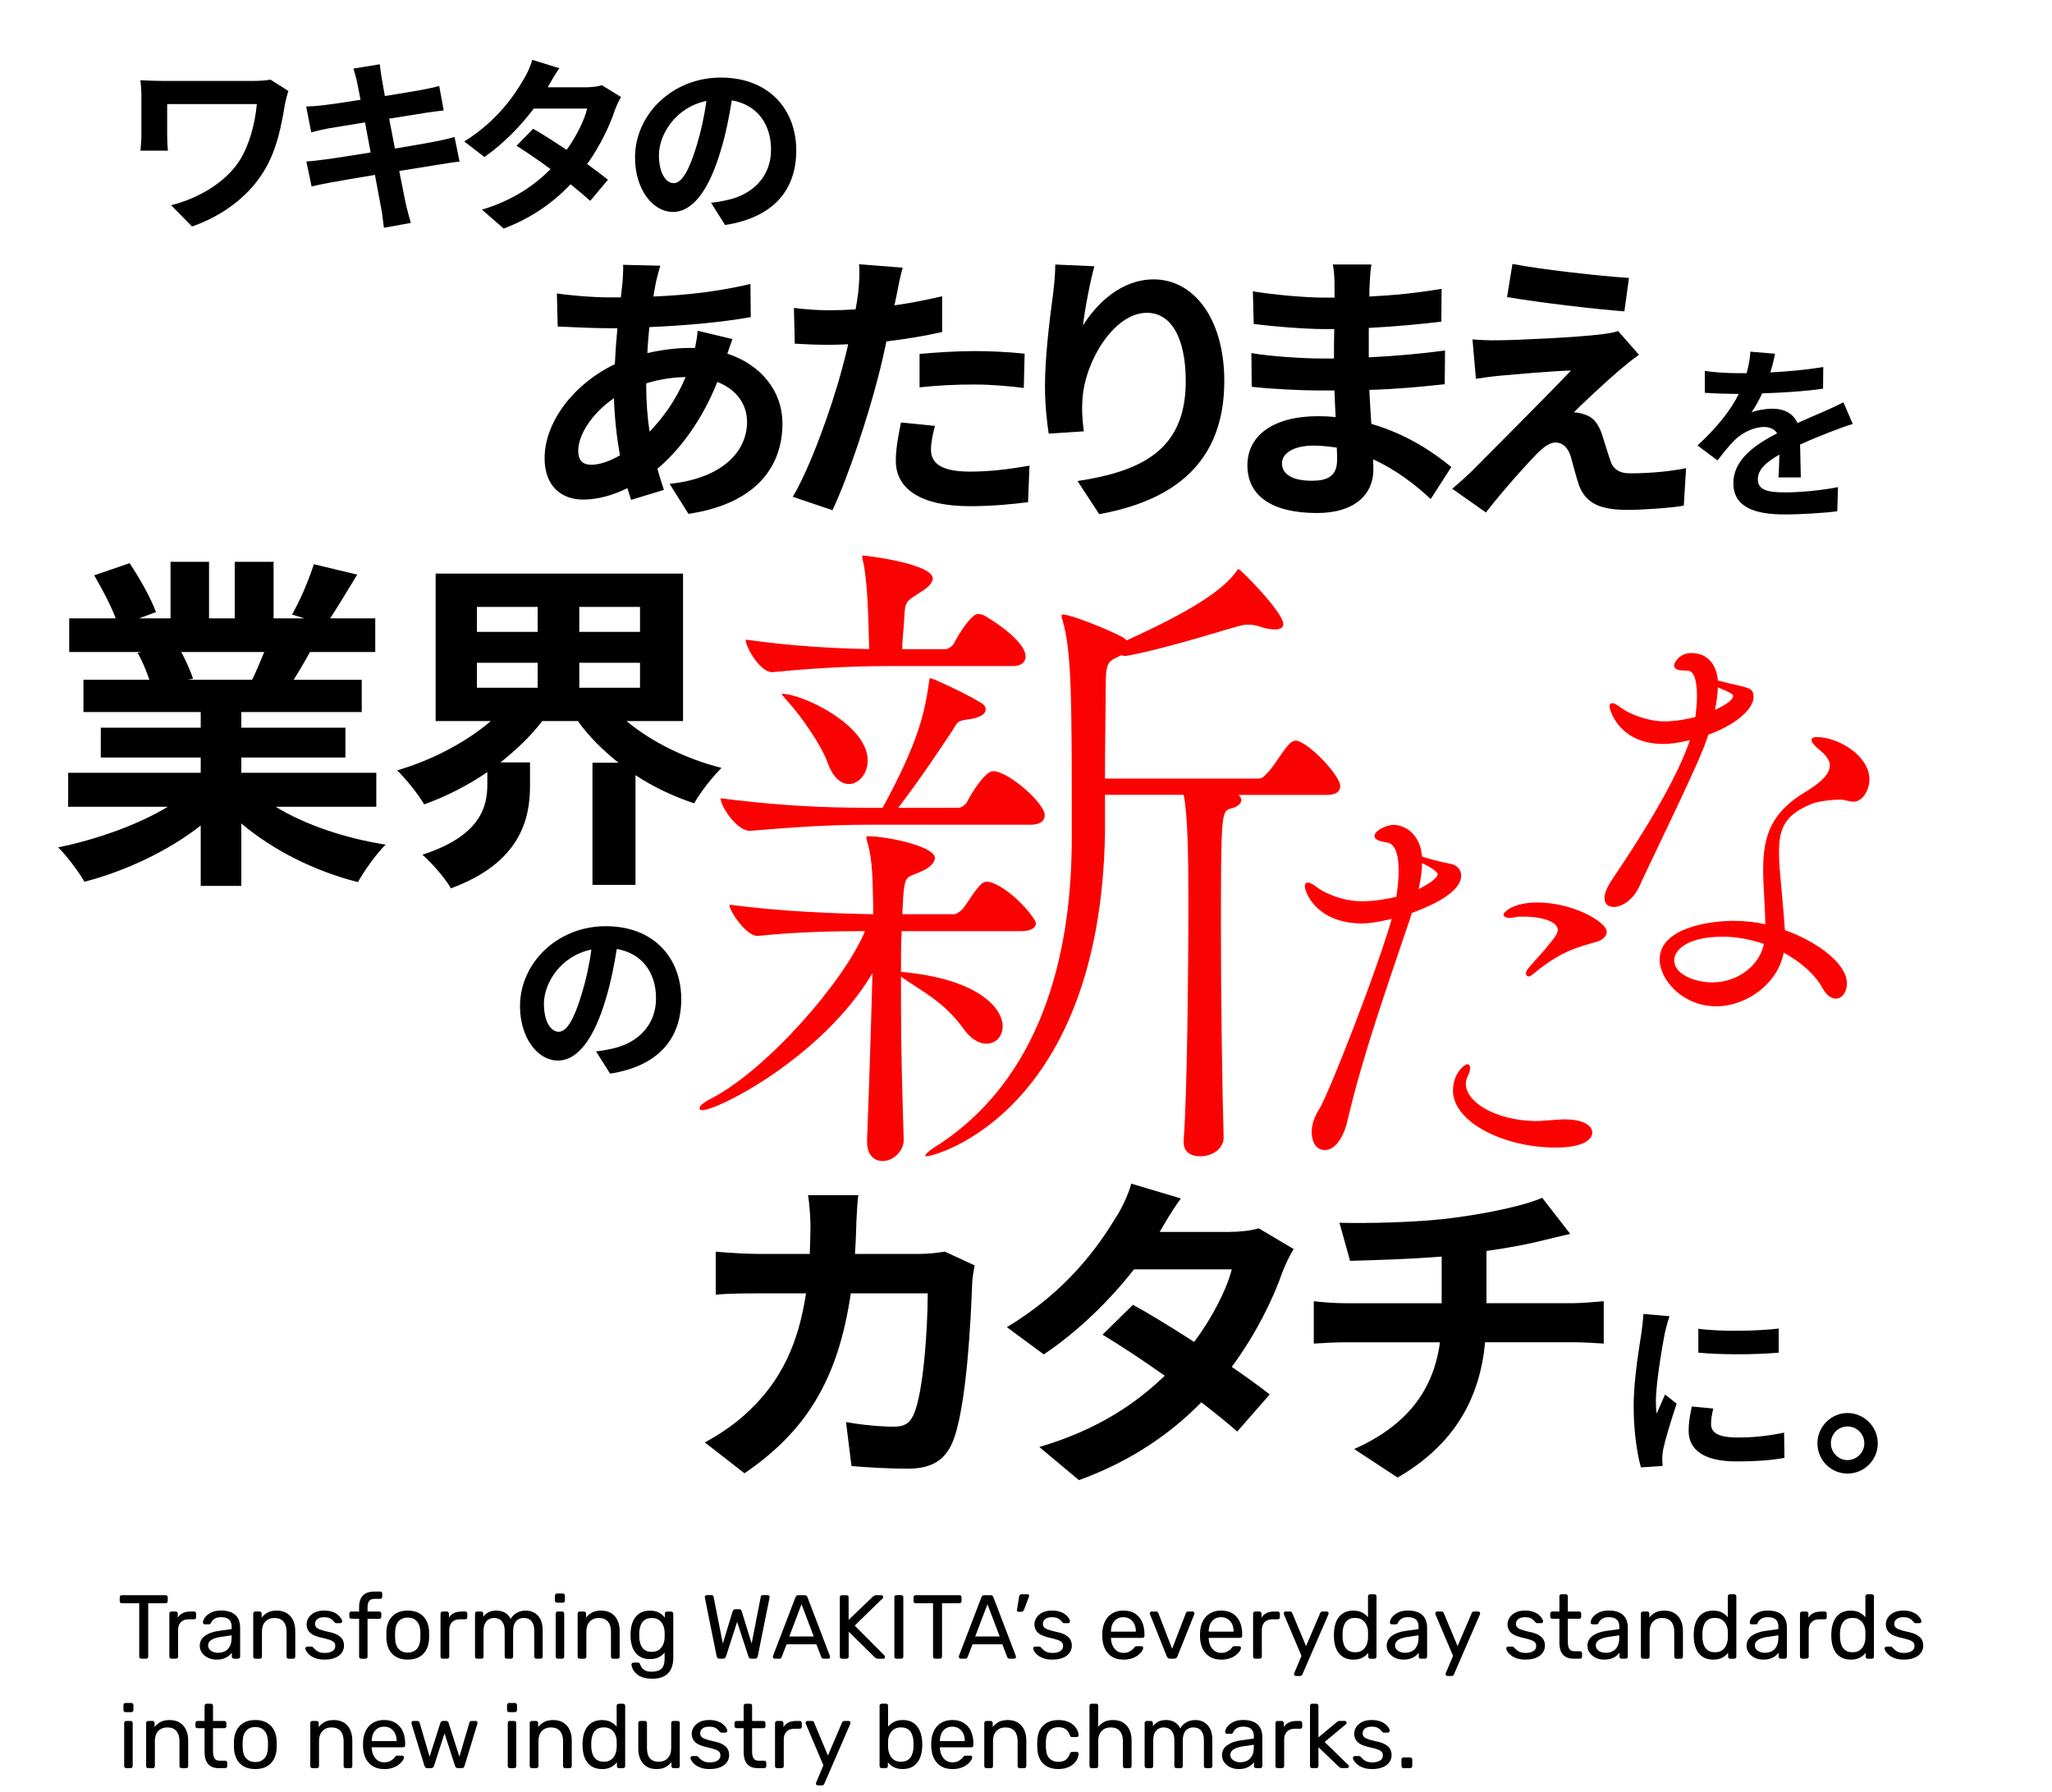 <?xml version="1.0" encoding="UTF-8"?>
<svg id="_レイヤー_1" xmlns="http://www.w3.org/2000/svg" version="1.1" viewBox="0 0 768.78 671.36">
  <!-- Generator: Adobe Illustrator 29.8.1, SVG Export Plug-In . SVG Version: 2.1.1 Build 2)  -->
  <defs>
    <style>
      .st0 {
        fill: #fb0202;
      }

      .st1 {
        fill: none;
        stroke: red;
      }

      .st2 {
        isolation: isolate;
      }
    </style>
  </defs>
  <g id="_グループ_3664">
    <g id="_にする_" class="st2">
      <g class="st2">
        <path d="M623.74,499.3c-.91,4.69-3.36,18.69-3.36,25.69,0,1.33.07,3.15.28,4.55,1.05-2.38,2.17-4.83,3.15-7.14l4.34,3.43c-1.96,5.81-4.27,13.44-5.04,17.15-.21,1.05-.35,2.59-.35,3.29,0,.77.07,1.89.14,2.87l-8.12.56c-1.4-4.83-2.73-13.37-2.73-22.89,0-10.5,2.17-22.33,2.94-27.72.21-1.96.63-4.62.7-6.86l9.8.84c-.56,1.47-1.47,4.97-1.75,6.23h0ZM641.04,533.53c0,3.08,2.66,4.97,9.8,4.97,6.23,0,11.41-.56,17.57-1.82l.14,9.45c-4.55.84-10.15,1.33-18.06,1.33-12.04,0-17.85-4.27-17.85-11.48,0-2.73.42-5.53,1.19-9.1l8.05.77c-.56,2.31-.84,3.99-.84,5.88h0ZM666.38,497.69v9.03c-8.61.77-21.28.84-30.1,0v-8.96c8.61,1.19,22.54.84,30.1-.07Z"/>
        <path d="M703.51,540.67c0,6.23-5.04,11.34-11.34,11.34s-11.27-5.11-11.27-11.34,5.11-11.34,11.27-11.34,11.34,5.11,11.34,11.34ZM698.47,540.67c0-3.5-2.8-6.3-6.3-6.3s-6.23,2.8-6.23,6.3,2.87,6.3,6.23,6.3,6.3-2.8,6.3-6.3Z"/>
      </g>
    </g>
    <g id="_カタチ" class="st2">
      <g class="st2">
        <path d="M320.83,458.66c-.12,3.81-.26,7.5-.51,11.07h24.08c3.21,0,6.53-.37,9.6-.86l11.14,5.17c-.39,1.97-.9,5.17-.9,6.52-.51,13.28-2.05,47.6-7.56,60.15-2.82,6.27-7.69,9.47-16.53,9.47-7.3,0-14.99-.49-21.14-.98l-2.05-16.48c6.28,1.11,12.93,1.72,17.93,1.72,4.1,0,5.89-1.35,7.3-4.31,3.72-7.75,5.38-32.35,5.38-45.63h-28.82c-4.74,32.47-16.91,51.78-39.83,67.4l-14.86-11.56c5.25-2.83,11.65-7.01,16.78-12.05,11.91-11.32,18.32-25.09,21.13-43.79h-16.91c-4.35,0-11.4,0-16.91.49v-16.11c5.38.49,12.04.86,16.91.86h18.32c.12-3.44.26-7.01.26-10.7,0-2.71-.39-8.36-.9-11.32h18.83c-.39,2.83-.64,8-.77,10.95h.03Z"/>
        <path d="M434.45,461.49h26c3.97,0,8.33-.49,11.14-1.35l13.07,7.75c-1.41,2.34-3.07,5.66-4.23,8.73-3.46,9.96-9.86,23.12-18.95,35.42,5.51,3.81,10.51,7.38,14.21,10.33l-12.16,13.9c-3.46-3.08-8.2-6.89-13.45-10.95-11.27,11.44-25.88,21.89-45.85,29.15l-14.86-12.42c22.16-6.52,36.37-16.48,47.01-26.69-8.33-5.9-16.78-11.44-23.32-15.38l11.4-11.19c6.79,3.69,14.86,8.73,22.93,13.9,6.66-8.86,12.16-19.56,14.09-27.18h-36.63c-8.97,11.44-20.88,23.25-33.81,31.86l-13.83-10.21c22.42-13.41,34.32-30.26,40.74-40.96,2.05-2.95,4.74-8.61,5.89-12.79l18.58,5.54c-3.21,4.3-6.4,9.84-7.95,12.55h-.02Z"/>
        <path d="M545.5,456.08c12.81-1.72,25.88-4.55,32.28-7.38l10.51,13.53c-4.35.98-7.69,1.84-9.86,2.34-6.28,1.6-13.83,2.95-21.52,4.06v19.56h32.28c2.82,0,8.84-.49,11.65-.74v15.87c-3.46-.25-7.81-.49-11.27-.49h-33.18c-1.93,20.66-11.14,38.13-32.79,50.68l-16.27-10.7c19.47-8.61,29.72-21.77,32.15-39.97h-35.23c-3.97,0-8.71.25-12.04.49v-15.87c3.46.37,7.81.74,11.79.74h36.12v-17.47c-12.3.98-25.74,1.35-34.32,1.6l-3.97-14.27c9.74.25,29.59,0,43.67-1.97h-.01Z"/>
      </g>
    </g>
    <g id="_業界" class="st2">
      <g class="st2">
        <path d="M103.28,302.23c11.05,6.76,26.13,11.83,41.21,14.17-3.51,3.38-8.06,9.88-10.4,14.04-15.99-4.03-31.72-11.83-43.68-21.97v23.4h-15.21v-22.62c-12.09,9.49-28.08,17.03-43.55,21.06-2.21-3.77-6.63-9.75-9.88-12.87,14.56-2.99,29.9-8.45,41.08-15.21H25.54v-12.74h49.66v-5.72h-37.44v-11.18h37.44v-5.85H31.26v-12.09h24.7c-1.04-3.25-2.73-7.15-4.42-10.14l1.56-.26h-27.17v-12.61h17.42c-1.82-4.94-5.2-11.18-8.06-16.12l13.26-4.55c3.77,5.59,8.06,13.26,9.88,18.33l-6.37,2.34h11.83v-21.19h14.43v21.19h9.62v-21.19h14.56v21.19h11.57l-4.68-1.43c3.12-5.33,6.37-13.13,8.19-18.85l16.25,3.9c-3.64,5.98-7.15,11.83-10.14,16.38h16.9v12.61h-24.44c-2.08,3.77-4.16,7.28-6.11,10.4h25.48v12.09h-45.11v5.85h39v11.18h-39v5.72h50.57v12.74h-37.7ZM67.92,244.25c1.82,3.38,3.51,7.28,4.42,10.01l-2.21.39h24.31c1.56-3.12,3.12-6.89,4.55-10.4h-31.07Z"/>
        <path d="M234.71,270.12c9.36,7.8,22.23,14.17,35.62,17.55-3.25,3.12-7.93,9.1-10.27,13.26-7.8-2.6-15.21-6.11-21.97-10.53v41.08h-16.12v-45.76h9.75c-5.85-4.68-11.05-9.75-15.21-15.6h-13.39c-4.29,5.72-9.75,10.79-15.6,15.47h11.05v8.97c0,12.35-3.77,28.73-29.64,38.22-2.08-3.77-7.28-9.62-10.66-12.61,21.71-7.02,24.31-17.94,24.31-26.26v-4.68c-7.41,5.07-15.34,9.1-23.66,12.09-2.21-3.77-6.76-9.49-10.14-12.74,13-3.77,25.87-10.53,35.1-18.46h-20.67v-55.25h92.69v55.25h-21.19ZM178.68,236.71h22.75v-9.36h-22.75v9.36ZM178.68,257.64h22.75v-9.36h-22.75v9.36ZM239.78,227.35h-22.75v9.36h22.75v-9.36ZM239.78,248.28h-22.75v9.36h22.75v-9.36h0Z"/>
      </g>
    </g>
    <g id="_ワキタの" class="st2">
      <g class="st2">
        <path d="M106.8,38.79c-1.26,7.35-2.87,17.5-8.33,25.97-5.81,9.17-15.33,16.17-26.53,20.09l-7.84-7.98c9.45-2.31,20.23-8.12,25.76-16.87,3.5-5.67,5.67-13.44,6.37-21h-33.6v11.69c0,1.05.07,3.57.28,5.74h-10.29c.21-2.17.35-3.85.35-5.74v-14.77c0-1.89-.14-4.06-.35-5.88,2.24.14,5.32.28,8.61.28h33.46c2.38,0,4.76-.14,6.65-.49l6.72,4.27c-.42,1.05-1.05,3.71-1.26,4.69Z"/>
        <path d="M132.42,25.69l9.87-1.61c.21,1.4.42,3.78.77,5.46.14.98.56,3.29,1.12,6.44,5.95-.98,11.27-1.82,13.79-2.31,2.24-.42,4.9-.98,6.58-1.47l1.68,9.17c-1.54.14-4.34.56-6.44.84-2.87.49-8.19,1.33-14,2.24.7,3.5,1.4,7.35,2.17,11.2,6.3-1.05,12.04-2.03,15.19-2.66,2.73-.56,5.32-1.12,7.14-1.68l1.89,9.24c-1.89.14-4.76.63-7.42,1.05-3.36.56-9.03,1.47-15.19,2.45,1.12,5.74,2.1,10.43,2.52,12.6.49,2.1,1.19,4.62,1.82,6.86l-10.08,1.82c-.35-2.59-.56-5.04-.98-7.07-.35-2.03-1.26-6.86-2.38-12.74-7.14,1.19-13.72,2.31-16.73,2.87-3.01.56-5.39,1.05-7,1.47l-1.96-9.38c1.89-.07,5.04-.49,7.28-.77,3.22-.42,9.73-1.47,16.8-2.59-.7-3.78-1.47-7.7-2.1-11.27-6.16.98-11.55,1.89-13.72,2.24-2.24.49-4.06.84-6.44,1.47l-1.89-9.66c2.24-.07,4.34-.21,6.51-.49,2.45-.28,7.84-1.05,13.86-2.03-.56-2.94-1.05-5.25-1.26-6.37-.42-2.03-.91-3.64-1.4-5.32h0Z"/>
        <path d="M205.22,32.7h14.21c2.17,0,4.55-.28,6.09-.77l7.14,4.41c-.77,1.33-1.68,3.22-2.31,4.97-1.89,5.67-5.39,13.16-10.36,20.16,3.01,2.17,5.74,4.2,7.77,5.88l-6.65,7.91c-1.89-1.75-4.48-3.92-7.35-6.23-6.16,6.51-14.14,12.46-25.06,16.59l-8.12-7.07c12.11-3.71,19.88-9.38,25.69-15.19-4.55-3.36-9.17-6.51-12.74-8.75l6.23-6.37c3.71,2.1,8.12,4.97,12.53,7.91,3.64-5.04,6.65-11.13,7.7-15.47h-20.02c-4.9,6.51-11.41,13.23-18.48,18.13l-7.56-5.81c12.25-7.63,18.76-17.22,22.26-23.31,1.12-1.68,2.59-4.9,3.22-7.28l10.15,3.15c-1.75,2.45-3.5,5.6-4.34,7.14Z"/>
        <path d="M271.65,84.29l-5.25-8.33c2.66-.28,4.62-.7,6.51-1.12,8.96-2.1,15.96-8.54,15.96-18.76,0-9.66-5.25-16.87-14.7-18.48-.98,5.95-2.17,12.39-4.2,18.97-4.2,14.14-10.22,22.82-17.85,22.82s-14.21-8.54-14.21-20.37c0-16.17,14-29.96,32.13-29.96s28.28,12.04,28.28,27.3-9.03,25.2-26.67,27.93h0ZM252.4,68.61c2.94,0,5.67-4.41,8.54-13.86,1.61-5.18,2.94-11.13,3.71-16.94-11.55,2.38-17.78,12.6-17.78,20.3,0,7.07,2.8,10.5,5.53,10.5Z"/>
      </g>
    </g>
    <g id="_を" class="st2">
      <g class="st2">
        <path d="M663.27,139.51c6.65-.35,13.65-.98,19.81-2.03l-.07,8.12c-6.65.98-15.26,1.54-22.82,1.75-1.19,2.59-2.59,5.11-3.99,7.14,1.82-.84,5.6-1.4,7.91-1.4,4.27,0,7.77,1.82,9.31,5.39,3.64-1.68,6.58-2.87,9.45-4.13,2.73-1.19,5.18-2.31,7.77-3.64l3.5,8.12c-2.24.63-5.95,2.03-8.33,2.94-3.15,1.26-7.14,2.8-11.41,4.76.07,3.92.21,9.1.28,12.32h-8.4c.21-2.1.28-5.46.35-8.54-5.25,3.01-8.05,5.74-8.05,9.24,0,3.85,3.29,4.9,10.15,4.9,5.95,0,13.72-.77,19.88-1.96l-.28,9.03c-4.62.63-13.23,1.19-19.81,1.19-10.99,0-19.11-2.66-19.11-11.69s8.4-14.56,16.38-18.69c-1.05-1.75-2.94-2.38-4.9-2.38-3.92,0-8.26,2.24-10.92,4.83-2.1,2.1-4.13,4.62-6.51,7.7l-7.49-5.6c7.35-6.79,12.32-13.02,15.47-19.32h-.91c-2.87,0-7.98-.14-11.83-.42v-8.19c3.57.56,8.75.84,12.32.84h3.36c.77-2.8,1.26-5.53,1.4-8.05l9.24.77c-.35,1.75-.84,4.06-1.75,7h0Z"/>
      </g>
    </g>
    <g id="_あたりまえ" class="st2">
      <g class="st2">
        <path d="M245.85,105.2c-.32,1.82-.75,3.75-1.07,5.88,13.05-.54,24.61-1.93,36.38-4.71l.11,12.41c-10.49,1.93-24.82,3.21-37.98,3.75-.32,3.21-.64,6.53-.75,9.74,5.14-1.18,10.7-1.93,15.94-1.93h1.93c.43-2.14.86-4.81.96-6.42l13.05,3.1c-.43,1.18-1.28,3.42-1.93,5.46,12.41,4.07,20.65,13.8,20.65,26.21,0,15.19-8.88,29.85-35.2,33.81l-7.06-11.23c20.65-2.25,29-12.73,29-23.22,0-6.42-3.75-12.09-11.13-14.98-5.78,14.55-14.34,25.79-22.47,32.53.75,2.67,1.61,5.35,2.46,7.92l-12.3,3.74c-.43-1.39-.96-2.89-1.39-4.39-5.24,2.57-10.91,4.28-16.58,4.28-7.81,0-14.44-4.71-14.44-15.51,0-13.8,11.34-28.14,26.32-35.2.21-4.6.54-9.09.96-13.48h-3.42c-5.56,0-13.91-.43-18.94-.64l-.32-12.41c3.75.64,13.16,1.5,19.69,1.5h4.28c.21-2.03.43-3.96.64-5.78.11-2.03.32-4.6.21-6.42l13.91.32c-.64,2.14-1.07,4.07-1.5,5.67h0ZM221.56,174.1c3,0,6.85-1.28,10.7-3.53-1.18-6.63-2.03-14.02-2.25-21.4-8.03,5.46-13.38,13.59-13.38,19.69,0,3.42,1.5,5.24,4.92,5.24h.01ZM243.39,161.69c5.03-5.24,9.84-11.77,13.48-20.44-5.67.11-10.59,1.07-14.77,2.35v.32c0,6.53.43,12.41,1.28,17.76h.01Z"/>
        <path d="M335.95,110.33c-.21,1.18-.54,2.57-.86,4.07,5.99-.86,11.98-2.03,17.87-3.42v13.38c-6.42,1.5-13.7,2.67-20.86,3.53-.96,4.6-2.03,9.31-3.21,13.7-3.85,14.98-11.02,36.81-17.01,49.54l-14.87-5.03c6.42-10.7,14.55-33.17,18.51-48.15.75-2.89,1.6-5.88,2.25-8.99-2.46.11-4.81.21-7.06.21-5.14,0-9.2-.21-12.95-.43l-.32-13.38c5.46.64,9.09.86,13.48.86,3.1,0,6.31-.11,9.63-.32.43-2.35.75-4.39.96-6.1.43-3.96.64-8.35.32-10.81l16.37,1.28c-.86,2.89-1.82,7.7-2.25,10.06h0ZM348.79,168.43c0,4.71,3.21,8.24,14.66,8.24,7.17,0,14.55-.86,22.25-2.25l-.54,13.7c-5.99.75-13.27,1.5-21.83,1.5-17.97,0-27.71-6.21-27.71-17.01,0-4.92,1.07-10.06,1.93-14.34l12.73,1.28c-.86,3-1.5,6.53-1.5,8.88h0ZM365.05,131.52c6.1,0,12.52.32,18.83.96l-.32,12.84c-5.35-.64-11.88-1.28-18.4-1.28-7.28,0-13.91.32-20.65,1.07v-12.52c5.99-.54,13.7-1.07,20.54-1.07Z"/>
        <path d="M405.71,121.99c5.14-8.35,14.44-17.33,26.54-17.33,14.87,0,26.43,14.55,26.43,38.09,0,30.28-18.51,44.72-46.86,49.86l-8.13-12.41c23.75-3.64,40.55-11.45,40.55-37.34,0-16.48-5.56-25.68-14.55-25.68-12.62,0-23.65,18.94-24.18,33.06-.21,2.89-.11,6.31.54,11.34l-13.16.86c-.64-4.17-1.39-10.7-1.39-17.87,0-9.95,1.5-23.22,3-34.24.54-4.07.86-8.35.86-11.23l14.66.64c-1.5,5.24-3.64,16.26-4.28,22.25h-.03Z"/>
        <path d="M513.14,106.69c-.11,1.07-.11,2.67-.11,4.39,8.77-.43,17.65-1.28,27.07-2.89l-.11,12.3c-7.06.86-16.8,1.82-27.18,2.35v11.02c10.81-.54,19.9-1.39,28.57-2.57l-.11,12.63c-9.63,1.07-17.97,1.82-28.25,2.14.21,4.07.43,8.45.75,12.73,13.48,3.85,23.75,11.02,29.96,16.16l-7.7,11.98c-5.78-5.35-13.05-11.02-21.61-14.87.11,1.5.11,2.78.11,3.96,0,9.09-6.95,16.16-21.08,16.16-17.12,0-26.11-6.53-26.11-17.87s9.95-18.4,26.43-18.4c2.25,0,4.49.11,6.63.32-.21-3.32-.32-6.74-.43-9.95h-5.56c-6.21,0-18.4-.54-25.46-1.39l-.11-12.63c6.96,1.28,20.12,2.03,25.79,2.03h5.14c0-3.53,0-7.38.11-11.02h-3.96c-6.74,0-19.15-.96-26.21-1.93l-.32-12.2c7.7,1.28,19.9,2.35,26.43,2.35h4.17v-5.03c0-2.03-.21-5.35-.64-7.38h14.44c-.32,2.14-.54,4.81-.64,7.6h-.01ZM491.52,180.09c5.67,0,9.42-1.61,9.42-7.81,0-1.18,0-2.67-.11-4.6-2.89-.43-5.78-.75-8.77-.75-7.6,0-11.77,3-11.77,6.63,0,4.07,3.85,6.53,11.24,6.53h-.01Z"/>
        <path d="M607.08,138.36c-4.92,4.17-14.87,13.38-17.44,16.16.96-.11,2.89.32,4.07.75,3.1.96,5.03,3.32,6.42,7.28.96,2.89,2.14,6.96,3.1,9.74.96,3.32,3.32,5.03,7.49,5.03,8.24,0,15.62-.86,20.97-1.93l-.86,14.02c-4.39.86-15.41,1.6-20.97,1.6-10.16,0-15.62-2.25-18.3-9.2-1.07-3.21-2.35-8.24-3.1-10.91-1.18-3.74-3.53-5.14-5.67-5.14-2.25,0-4.49,1.71-7.06,4.28-3.64,3.75-11.66,12.52-19.04,21.93l-12.62-8.88c1.93-1.6,4.49-3.85,7.38-6.63,5.46-5.56,27.39-27.39,37.13-37.66-7.49.21-20.33,1.39-26.43,1.93-3.75.32-6.96.86-9.2,1.18l-1.28-14.77c2.46.21,6.31.43,10.27.32,5.03,0,29.32-1.07,38.2-2.25,2.03-.21,4.92-.75,6.1-1.18l7.81,8.88c-2.78,1.93-5.03,3.85-6.95,5.46h-.02ZM610.29,104.12l-1.71,12.52c-11.23-.86-31.24-3.21-43.97-5.35l2.03-12.41c11.98,2.25,32.53,4.49,43.65,5.24h0Z"/>
      </g>
    </g>
    <g id="_の" class="st2">
      <g class="st2">
        <path d="M228.56,402.19l-5.25-8.33c2.66-.28,4.62-.7,6.51-1.12,8.96-2.1,15.96-8.54,15.96-18.76,0-9.66-5.25-16.87-14.7-18.48-.98,5.95-2.17,12.39-4.2,18.97-4.2,14.14-10.22,22.82-17.85,22.82s-14.21-8.54-14.21-20.37c0-16.17,14-29.96,32.13-29.96s28.28,12.04,28.28,27.3-9.03,25.2-26.67,27.93ZM209.31,386.51c2.94,0,5.67-4.41,8.54-13.86,1.61-5.18,2.94-11.13,3.71-16.94-11.55,2.38-17.78,12.6-17.78,20.3,0,7.07,2.8,10.5,5.53,10.5Z"/>
      </g>
    </g>
    <g id="Transforming_WAKITA_s_everyday_standards_into_new_industry_benchmarks." class="st2">
      <g class="st2">
        <path d="M52.94,621.36c-.23,0-.41-.07-.56-.22s-.22-.33-.22-.56v-19.99h-6.53c-.23,0-.41-.07-.56-.22s-.22-.33-.22-.56v-1.43c0-.25.07-.45.22-.59s.33-.22.56-.22h16.39c.25,0,.45.07.6.22.15.15.22.35.22.59v1.43c0,.23-.07.41-.22.56s-.35.22-.6.22h-6.49v19.99c0,.23-.07.41-.22.56s-.35.22-.6.22h-1.77Z"/>
        <path d="M64.23,621.36c-.23,0-.41-.07-.56-.22s-.22-.33-.22-.56v-16.08c0-.23.07-.42.22-.58.15-.16.33-.24.56-.24h1.56c.23,0,.42.08.58.24s.24.35.24.58v1.5c.45-.77,1.08-1.35,1.87-1.73.79-.39,1.76-.58,2.89-.58h1.33c.23,0,.41.07.56.22.15.15.22.33.22.56v1.39c0,.23-.07.41-.22.54-.15.14-.33.2-.56.2h-2.04c-1.22,0-2.19.36-2.89,1.07s-1.05,1.68-1.05,2.91v10c0,.23-.08.41-.24.56-.16.15-.35.22-.58.22h-1.67Z"/>
        <path d="M81.03,621.7c-1.13,0-2.16-.23-3.09-.68-.93-.45-1.68-1.07-2.24-1.84-.57-.77-.85-1.64-.85-2.62,0-1.56.63-2.81,1.9-3.74,1.27-.93,2.92-1.54,4.96-1.84l5.07-.71v-.99c0-1.09-.31-1.94-.94-2.55s-1.64-.92-3.04-.92c-1,0-1.81.2-2.45.61-.63.41-1.08.93-1.33,1.56-.14.34-.37.51-.71.51h-1.53c-.25,0-.44-.07-.56-.22-.12-.15-.19-.32-.19-.53,0-.34.13-.76.39-1.26s.66-.99,1.21-1.46c.54-.48,1.24-.88,2.09-1.21s1.89-.49,3.11-.49c1.36,0,2.5.18,3.43.53.93.35,1.66.82,2.19,1.41.53.59.92,1.26,1.16,2.01.24.75.36,1.51.36,2.28v11.02c0,.23-.07.41-.22.56s-.33.22-.56.22h-1.56c-.25,0-.44-.07-.58-.22-.14-.15-.2-.33-.2-.56v-1.46c-.29.41-.69.81-1.19,1.21s-1.12.73-1.87.99-1.67.39-2.75.39h-.01ZM81.74,619.15c.93,0,1.78-.2,2.55-.59.77-.4,1.38-1.01,1.82-1.85.44-.84.66-1.89.66-3.16v-.95l-3.94.58c-1.61.23-2.82.61-3.64,1.14s-1.22,1.21-1.22,2.02c0,.63.19,1.16.56,1.58.37.42.85.73,1.43.94s1.17.31,1.79.31v-.02Z"/>
        <path d="M95.65,621.36c-.23,0-.41-.07-.56-.22s-.22-.33-.22-.56v-16.12c0-.23.07-.41.22-.56s.33-.22.56-.22h1.6c.23,0,.41.07.56.22.15.15.22.33.22.56v1.5c.59-.77,1.33-1.4,2.23-1.89s2.05-.73,3.45-.73,2.73.32,3.76.97c1.03.65,1.81,1.54,2.35,2.69.53,1.15.8,2.48.8,4v9.59c0,.23-.07.41-.22.56s-.33.22-.56.22h-1.7c-.23,0-.41-.07-.56-.22s-.22-.33-.22-.56v-9.42c0-1.59-.39-2.83-1.16-3.72s-1.9-1.34-3.4-1.34c-1.41,0-2.53.45-3.38,1.34-.85.9-1.28,2.14-1.28,3.72v9.42c0,.23-.07.41-.22.56s-.33.22-.56.22h-1.71Z"/>
        <path d="M121.59,621.7c-1.27,0-2.36-.16-3.26-.48-.91-.32-1.64-.7-2.21-1.16-.57-.45-.99-.91-1.27-1.36s-.44-.82-.46-1.09c-.02-.25.06-.44.24-.58s.36-.2.54-.2h1.53c.11,0,.21.02.29.05s.19.13.32.29c.29.32.62.63.99.95.36.32.81.58,1.34.78s1.2.31,1.99.31c1.16,0,2.11-.22,2.86-.66s1.12-1.09,1.12-1.96c0-.57-.15-1.02-.46-1.36s-.85-.65-1.63-.92c-.78-.27-1.85-.55-3.21-.85-1.36-.32-2.44-.71-3.23-1.17s-1.36-1.02-1.7-1.67c-.34-.65-.51-1.38-.51-2.19s.25-1.65.75-2.43c.5-.78,1.23-1.42,2.19-1.92s2.17-.75,3.62-.75c1.18,0,2.19.15,3.03.44s1.53.66,2.07,1.11c.54.44.95.88,1.22,1.31s.42.79.44,1.09c.02.23-.05.41-.2.56s-.34.22-.54.22h-1.43c-.16,0-.29-.03-.39-.1-.1-.07-.2-.15-.29-.24-.23-.29-.49-.59-.8-.88-.31-.29-.7-.54-1.19-.73-.49-.19-1.13-.29-1.92-.29-1.13,0-1.98.24-2.55.71-.57.48-.85,1.08-.85,1.8,0,.43.12.82.37,1.16.25.34.73.65,1.43.92.7.27,1.75.57,3.13.88,1.5.29,2.67.69,3.54,1.19.86.5,1.47,1.08,1.84,1.73.36.66.54,1.42.54,2.28,0,.95-.27,1.83-.82,2.62-.54.79-1.36,1.42-2.45,1.89-1.09.46-2.43.7-4.01.7h0Z"/>
        <path d="M135.32,621.36c-.23,0-.41-.07-.56-.22s-.22-.33-.22-.56v-14.18h-2.89c-.23,0-.41-.07-.56-.22-.15-.15-.22-.33-.22-.56v-1.16c0-.23.07-.41.22-.56s.33-.22.56-.22h2.89v-1.7c0-1.16.19-2.17.58-3.04s1-1.55,1.85-2.02c.85-.48,1.99-.71,3.42-.71h2.04c.23,0,.41.07.56.22.15.15.22.33.22.56v1.16c0,.23-.07.41-.22.56s-.33.22-.56.22h-1.97c-1.07,0-1.79.28-2.18.83-.39.56-.58,1.36-.58,2.4v1.53h4.39c.23,0,.41.07.56.22.15.15.22.33.22.56v1.16c0,.23-.07.41-.22.56s-.33.22-.56.22h-4.39v14.18c0,.23-.07.41-.22.56s-.33.22-.56.22h-1.6Z"/>
        <path d="M152.76,621.7c-1.72,0-3.16-.33-4.32-.99s-2.04-1.57-2.65-2.74-.95-2.5-1.02-4c-.02-.38-.03-.88-.03-1.48s0-1.08.03-1.44c.07-1.52.41-2.86,1.04-4.01.62-1.16,1.51-2.06,2.67-2.72s2.58-.99,4.28-.99,3.13.33,4.28.99c1.16.66,2.05,1.56,2.67,2.72s.97,2.49,1.04,4.01c.02.36.03.84.03,1.44s0,1.09-.03,1.48c-.07,1.5-.41,2.83-1.02,4s-1.5,2.08-2.65,2.74c-1.16.66-2.6.99-4.32.99h0ZM152.76,619.08c1.41,0,2.53-.45,3.37-1.34.84-.9,1.29-2.2,1.36-3.93.02-.34.03-.77.03-1.29s0-.95-.03-1.29c-.07-1.72-.52-3.03-1.36-3.93-.84-.9-1.96-1.34-3.37-1.34s-2.53.45-3.38,1.34-1.3,2.2-1.34,3.93c-.02.34-.03.77-.03,1.29s0,.95.03,1.29c.04,1.72.49,3.03,1.34,3.93s1.98,1.34,3.38,1.34Z"/>
        <path d="M165.82,621.36c-.23,0-.41-.07-.56-.22s-.22-.33-.22-.56v-16.08c0-.23.07-.42.22-.58.15-.16.33-.24.56-.24h1.56c.23,0,.42.08.58.24s.24.35.24.58v1.5c.45-.77,1.08-1.35,1.87-1.73.79-.39,1.76-.58,2.89-.58h1.33c.23,0,.41.07.56.22.15.15.22.33.22.56v1.39c0,.23-.07.41-.22.54-.15.14-.33.2-.56.2h-2.04c-1.22,0-2.19.36-2.89,1.07s-1.05,1.68-1.05,2.91v10c0,.23-.08.41-.24.56s-.35.22-.58.22h-1.67Z"/>
        <path d="M178.74,621.36c-.23,0-.41-.07-.56-.22s-.22-.33-.22-.56v-16.12c0-.23.07-.41.22-.56s.33-.22.56-.22h1.53c.23,0,.41.07.56.22.15.15.22.33.22.56v1.19c.52-.7,1.18-1.26,1.97-1.68.79-.42,1.75-.63,2.86-.63,2.56-.02,4.37,1.02,5.44,3.13.52-.95,1.28-1.71,2.28-2.28s2.13-.85,3.4-.85c1.18,0,2.25.27,3.21.82.96.54,1.72,1.37,2.28,2.46.56,1.1.83,2.48.83,4.13v9.83c0,.23-.07.41-.22.56s-.33.22-.56.22h-1.6c-.23,0-.41-.07-.56-.22-.15-.15-.22-.33-.22-.56v-9.52c0-1.27-.18-2.27-.54-2.99-.36-.73-.85-1.24-1.46-1.53-.61-.29-1.28-.44-2.01-.44-.59,0-1.19.15-1.8.44s-1.12.8-1.51,1.53c-.4.73-.6,1.72-.6,2.99v9.52c0,.23-.07.41-.22.56s-.33.22-.56.22h-1.6c-.23,0-.41-.07-.56-.22-.15-.15-.22-.33-.22-.56v-9.52c0-1.27-.19-2.27-.58-2.99-.39-.73-.88-1.24-1.5-1.53-.61-.29-1.26-.44-1.94-.44-.59,0-1.19.15-1.8.44s-1.12.8-1.51,1.53c-.4.73-.6,1.71-.6,2.96v9.55c0,.23-.07.41-.22.56s-.33.22-.56.22h-1.63,0Z"/>
        <path d="M208.69,600.38c-.23,0-.41-.07-.56-.22-.15-.15-.22-.33-.22-.56v-1.84c0-.23.07-.42.22-.58s.33-.24.56-.24h2.14c.23,0,.42.08.58.24s.24.35.24.58v1.84c0,.23-.08.41-.24.56s-.35.22-.58.22h-2.14ZM208.97,621.36c-.23,0-.41-.07-.56-.22s-.22-.33-.22-.56v-16.12c0-.23.07-.41.22-.56s.33-.22.56-.22h1.63c.23,0,.41.07.56.22.15.15.22.33.22.56v16.12c0,.23-.07.41-.22.56s-.33.22-.56.22h-1.63Z"/>
        <path d="M217.19,621.36c-.23,0-.41-.07-.56-.22s-.22-.33-.22-.56v-16.12c0-.23.07-.41.22-.56s.33-.22.56-.22h1.6c.23,0,.41.07.56.22.15.15.22.33.22.56v1.5c.59-.77,1.33-1.4,2.23-1.89s2.05-.73,3.45-.73,2.73.32,3.76.97c1.03.65,1.81,1.54,2.35,2.69.53,1.15.8,2.48.8,4v9.59c0,.23-.07.41-.22.56s-.33.22-.56.22h-1.7c-.23,0-.41-.07-.56-.22s-.22-.33-.22-.56v-9.42c0-1.59-.39-2.83-1.16-3.72s-1.9-1.34-3.4-1.34c-1.41,0-2.53.45-3.38,1.34-.85.9-1.28,2.14-1.28,3.72v9.42c0,.23-.07.41-.22.56s-.33.22-.56.22h-1.71Z"/>
        <path d="M244.26,628.84c-1.54,0-2.8-.2-3.79-.61-.99-.41-1.76-.9-2.31-1.48-.56-.58-.95-1.16-1.19-1.73-.24-.58-.37-1.04-.39-1.38-.02-.23.05-.42.22-.58.17-.16.36-.24.56-.24h1.63c.2,0,.37.04.51.14.14.09.25.28.34.58.14.34.34.72.61,1.14.27.42.69.78,1.26,1.09.57.31,1.36.46,2.38.46s1.96-.15,2.69-.44,1.27-.79,1.65-1.5c.37-.7.56-1.68.56-2.92v-2.31c-.54.7-1.26,1.29-2.14,1.75s-1.99.7-3.33.7-2.36-.22-3.26-.66c-.91-.44-1.65-1.04-2.23-1.8s-1.01-1.63-1.29-2.6-.45-1.99-.49-3.06c-.02-.63-.02-1.26,0-1.87.05-1.06.21-2.08.49-3.06.28-.97.71-1.85,1.29-2.62s1.32-1.38,2.23-1.82c.91-.44,1.99-.66,3.26-.66,1.36,0,2.49.25,3.38.75.9.5,1.63,1.12,2.19,1.87v-1.46c0-.23.07-.42.22-.58.15-.16.33-.24.56-.24h1.56c.23,0,.42.08.58.24s.24.35.24.58v16.49c0,1.52-.25,2.87-.77,4.05-.51,1.18-1.35,2.11-2.52,2.79s-2.74,1.02-4.71,1.02v-.03ZM244.19,618.78c1.13,0,2.05-.26,2.74-.78s1.2-1.18,1.53-1.97.5-1.6.53-2.41c.02-.32.03-.71.03-1.17s0-.86-.03-1.17c-.02-.82-.2-1.62-.53-2.41s-.84-1.45-1.53-1.97c-.69-.52-1.6-.78-2.74-.78s-2.04.25-2.72.76c-.68.51-1.17,1.18-1.46,2.01-.29.83-.46,1.72-.51,2.67-.02.59-.02,1.19,0,1.8.04.95.22,1.84.51,2.67.29.83.78,1.5,1.46,2.01.68.51,1.59.76,2.72.76v-.02Z"/>
        <path d="M269.55,621.36c-.29,0-.53-.08-.7-.24s-.29-.38-.36-.68l-4.39-21.83c-.02-.09-.03-.17-.03-.24v-.14c0-.18.07-.34.2-.48.14-.14.29-.2.48-.2h1.77c.48,0,.75.19.82.58l3.47,17.54,3.67-12.04c.07-.2.19-.39.36-.56s.41-.25.73-.25h1.26c.34,0,.59.08.75.25s.26.36.31.56l3.71,12.04,3.43-17.54c.07-.39.35-.58.85-.58h1.77c.18,0,.34.07.48.2.14.14.2.29.2.48,0,.02,0,.07-.02.14-.01.07-.02.15-.02.24l-4.39,21.83c-.07.29-.19.52-.36.68-.17.16-.4.24-.7.24h-1.33c-.32,0-.57-.08-.75-.24s-.31-.36-.37-.61l-4.22-12.95-4.18,12.95c-.09.25-.22.45-.39.61s-.41.24-.73.24h-1.33,0Z"/>
        <path d="M290.26,621.36c-.18,0-.34-.07-.48-.2-.14-.14-.2-.29-.2-.48,0-.11.01-.24.03-.37l8.43-22c.09-.23.22-.41.37-.54.16-.14.4-.2.71-.2h2.31c.32,0,.56.07.71.2.16.14.28.32.37.54l8.4,22c.04.14.07.26.07.37,0,.18-.07.34-.2.48s-.29.2-.48.2h-1.73c-.27,0-.47-.07-.6-.2s-.21-.26-.25-.37l-1.87-4.83h-11.15l-1.87,4.83c-.02.11-.1.24-.24.37-.14.14-.34.2-.61.2h-1.73.01ZM295.7,613.03h9.18l-4.59-12.07-4.59,12.07Z"/>
        <path d="M315.42,621.36c-.25,0-.44-.07-.58-.22-.14-.15-.2-.33-.2-.56v-22.2c0-.25.07-.45.2-.59.14-.15.33-.22.58-.22h1.7c.25,0,.45.07.6.22.15.15.22.35.22.59v8.43l9.08-8.7c.09-.09.24-.2.46-.34s.5-.2.87-.2h1.84c.18,0,.34.07.48.2.14.14.2.29.2.48s-.05.33-.14.44l-10.51,10.27,11.19,11.25c.11.14.17.29.17.48s-.07.34-.2.48c-.14.14-.29.2-.48.2h-1.9c-.39,0-.68-.07-.88-.22s-.35-.27-.44-.36l-9.72-9.55v9.35c0,.23-.07.41-.22.56s-.35.22-.6.22h-1.72Z"/>
        <path d="M335.85,621.36c-.25,0-.44-.07-.58-.22-.14-.15-.2-.33-.2-.56v-22.24c0-.23.07-.41.2-.56.14-.15.33-.22.58-.22h1.8c.25,0,.44.07.58.22.14.15.2.33.2.56v22.24c0,.23-.07.41-.2.56-.14.15-.33.22-.58.22h-1.8Z"/>
        <path d="M350.34,621.36c-.23,0-.41-.07-.56-.22s-.22-.33-.22-.56v-19.99h-6.53c-.23,0-.41-.07-.56-.22s-.22-.33-.22-.56v-1.43c0-.25.07-.45.22-.59s.33-.22.56-.22h16.39c.25,0,.45.07.6.22.15.15.22.35.22.59v1.43c0,.23-.07.41-.22.56s-.35.22-.6.22h-6.49v19.99c0,.23-.07.41-.22.56s-.35.22-.6.22h-1.77Z"/>
        <path d="M359.92,621.36c-.18,0-.34-.07-.48-.2-.14-.14-.2-.29-.2-.48,0-.11.01-.24.03-.37l8.43-22c.09-.23.22-.41.37-.54.16-.14.4-.2.71-.2h2.31c.32,0,.56.07.71.2.16.14.28.32.37.54l8.4,22c.04.14.07.26.07.37,0,.18-.07.34-.2.48s-.29.2-.48.2h-1.73c-.27,0-.47-.07-.6-.2s-.21-.26-.25-.37l-1.87-4.83h-11.15l-1.87,4.83c-.02.11-.1.24-.24.37-.14.14-.34.2-.61.2h-1.73.01ZM365.36,613.03h9.18l-4.59-12.07-4.59,12.07Z"/>
        <path d="M381.55,603.78c-.18,0-.32-.07-.42-.2s-.14-.31-.12-.51l.78-4.86c.04-.27.14-.5.29-.7s.37-.29.66-.29h2.28c.16,0,.29.06.39.19.1.12.15.25.15.39,0,.18-.05.36-.14.54l-1.77,4.66c-.09.23-.21.41-.36.56s-.36.22-.63.22h-1.12,0Z"/>
        <path d="M394.27,621.7c-1.27,0-2.36-.16-3.26-.48-.91-.32-1.64-.7-2.21-1.16-.57-.45-.99-.91-1.27-1.36s-.44-.82-.46-1.09c-.02-.25.06-.44.24-.58s.36-.2.54-.2h1.53c.11,0,.21.02.29.05s.19.13.32.29c.29.32.62.63.99.95.36.32.81.58,1.34.78s1.2.31,1.99.31c1.16,0,2.11-.22,2.86-.66s1.12-1.09,1.12-1.96c0-.57-.15-1.02-.46-1.36s-.85-.65-1.63-.92c-.78-.27-1.85-.55-3.21-.85-1.36-.32-2.44-.71-3.23-1.17s-1.36-1.02-1.7-1.67c-.34-.65-.51-1.38-.51-2.19s.25-1.65.75-2.43c.5-.78,1.23-1.42,2.19-1.92s2.17-.75,3.62-.75c1.18,0,2.19.15,3.03.44s1.53.66,2.07,1.11c.54.44.95.88,1.22,1.31s.42.79.44,1.09c.02.23-.04.41-.2.56s-.34.22-.54.22h-1.43c-.16,0-.29-.03-.39-.1-.1-.07-.2-.15-.29-.24-.23-.29-.49-.59-.8-.88s-.7-.54-1.19-.73-1.13-.29-1.92-.29c-1.13,0-1.98.24-2.55.71-.57.48-.85,1.08-.85,1.8,0,.43.12.82.37,1.16s.73.65,1.43.92c.7.27,1.74.57,3.13.88,1.5.29,2.67.69,3.54,1.19.86.5,1.47,1.08,1.84,1.73.36.66.54,1.42.54,2.28,0,.95-.27,1.83-.82,2.62-.54.79-1.36,1.42-2.45,1.89-1.09.46-2.43.7-4.01.7h0Z"/>
        <path d="M420.89,621.7c-2.36,0-4.23-.72-5.61-2.16-1.38-1.44-2.14-3.41-2.28-5.9-.02-.29-.04-.67-.04-1.14s.01-.84.04-1.14c.09-1.61.46-3.02,1.12-4.23.66-1.21,1.56-2.15,2.7-2.81s2.49-.99,4.03-.99c1.72,0,3.17.36,4.33,1.09,1.17.73,2.06,1.76,2.67,3.09.61,1.34.92,2.9.92,4.69v.58c0,.25-.07.44-.22.58s-.33.2-.56.2h-11.76v.31c.04.93.25,1.8.61,2.6s.89,1.46,1.58,1.96c.69.5,1.5.75,2.43.75.82,0,1.5-.12,2.04-.37s.99-.53,1.33-.83c.34-.31.57-.55.68-.73.2-.27.36-.44.48-.49.11-.06.29-.08.54-.08h1.67c.2,0,.38.06.53.19.15.12.21.3.19.53-.02.34-.2.75-.54,1.24s-.82.97-1.45,1.45c-.62.48-1.39.87-2.31,1.17s-1.96.46-3.11.46v-.02ZM416.23,611.23h9.32v-.1c0-1.02-.19-1.93-.56-2.72s-.91-1.42-1.62-1.89-1.54-.7-2.52-.7-1.81.23-2.5.7c-.69.46-1.22,1.09-1.58,1.89-.36.79-.54,1.7-.54,2.72v.1h0Z"/>
        <path d="M438.4,621.36c-.34,0-.61-.08-.8-.24s-.35-.36-.46-.61l-6.29-15.78c-.05-.11-.07-.23-.07-.34,0-.2.07-.37.2-.51.14-.14.31-.2.51-.2h1.63c.25,0,.44.07.58.2.14.14.23.26.27.37l5.17,13.4,5.17-13.4c.05-.11.13-.24.25-.37.12-.14.31-.2.56-.2h1.67c.18,0,.35.07.49.2.15.14.22.31.22.51,0,.11-.02.23-.07.34l-6.32,15.78c-.09.25-.23.45-.42.61s-.47.24-.83.24h-1.46Z"/>
        <path d="M457.5,621.7c-2.36,0-4.23-.72-5.61-2.16-1.38-1.44-2.14-3.41-2.28-5.9-.02-.29-.03-.67-.03-1.14s.01-.84.03-1.14c.09-1.61.46-3.02,1.12-4.23.66-1.21,1.56-2.15,2.7-2.81s2.49-.99,4.03-.99c1.72,0,3.17.36,4.34,1.09,1.17.73,2.06,1.76,2.67,3.09.61,1.34.92,2.9.92,4.69v.58c0,.25-.07.44-.22.58s-.33.2-.56.2h-11.76v.31c.04.93.25,1.8.61,2.6s.89,1.46,1.58,1.96c.69.5,1.5.75,2.43.75.82,0,1.5-.12,2.04-.37s.99-.53,1.33-.83c.34-.31.57-.55.68-.73.2-.27.36-.44.48-.49.11-.06.29-.08.54-.08h1.67c.2,0,.38.06.53.19.15.12.21.3.19.53-.02.34-.2.75-.54,1.24s-.82.97-1.45,1.45-1.39.87-2.31,1.17c-.92.31-1.96.46-3.11.46l-.02-.02ZM452.85,611.23h9.32v-.1c0-1.02-.19-1.93-.56-2.72s-.91-1.42-1.62-1.89c-.7-.46-1.54-.7-2.52-.7s-1.81.23-2.5.7c-.69.46-1.22,1.09-1.58,1.89-.36.79-.54,1.7-.54,2.72v.1h0Z"/>
        <path d="M470.25,621.36c-.23,0-.41-.07-.56-.22-.15-.15-.22-.33-.22-.56v-16.08c0-.23.07-.42.22-.58.15-.16.33-.24.56-.24h1.56c.23,0,.42.08.58.24.16.16.24.35.24.58v1.5c.45-.77,1.08-1.35,1.87-1.73.79-.39,1.76-.58,2.89-.58h1.33c.23,0,.41.07.56.22s.22.33.22.56v1.39c0,.23-.07.41-.22.54s-.33.2-.56.2h-2.04c-1.22,0-2.19.36-2.89,1.07s-1.05,1.68-1.05,2.91v10c0,.23-.08.41-.24.56s-.35.22-.58.22h-1.67,0Z"/>
        <path d="M485.49,627.82c-.18,0-.34-.07-.48-.2-.13-.14-.2-.29-.2-.48,0-.09.01-.18.03-.27s.07-.2.14-.34l2.62-6.22-6.49-15.33c-.11-.27-.17-.46-.17-.58,0-.2.07-.37.2-.51.14-.14.31-.2.51-.2h1.67c.25,0,.44.06.56.17s.21.25.26.41l5.17,12.38,5.3-12.38c.07-.16.16-.29.29-.41.12-.11.31-.17.56-.17h1.6c.2,0,.37.07.51.2s.2.29.2.48c0,.11-.06.32-.17.61l-9.66,22.27c-.07.16-.17.29-.29.41-.12.11-.31.17-.56.17h-1.6Z"/>
        <path d="M507.01,621.7c-1.25,0-2.32-.22-3.23-.66s-1.65-1.04-2.23-1.8c-.58-.76-1.01-1.63-1.29-2.6s-.45-2.01-.49-3.09c-.02-.36-.03-.7-.03-1.02s.01-.66.03-1.02c.05-1.06.21-2.08.49-3.06s.71-1.85,1.29-2.62,1.32-1.38,2.23-1.82,1.98-.66,3.23-.66c1.34,0,2.45.24,3.33.71.88.48,1.61,1.07,2.18,1.77v-7.82c0-.23.07-.41.22-.56.15-.15.33-.22.56-.22h1.63c.23,0,.41.07.56.22.15.15.22.33.22.56v22.58c0,.23-.07.41-.22.56-.15.15-.33.22-.56.22h-1.53c-.25,0-.44-.07-.58-.22-.14-.15-.2-.33-.2-.56v-1.43c-.57.73-1.3,1.33-2.21,1.82s-2.04.73-3.4.73h0ZM507.72,618.95c1.13,0,2.04-.26,2.72-.78s1.19-1.18,1.53-1.99.52-1.63.54-2.47c.02-.36.03-.8.03-1.31s-.01-.95-.03-1.31c-.02-.79-.21-1.58-.56-2.35-.35-.77-.87-1.41-1.56-1.9-.69-.5-1.58-.75-2.67-.75-1.16,0-2.07.25-2.75.76s-1.17,1.18-1.46,2.01c-.29.83-.46,1.72-.51,2.67-.02.66-.02,1.32,0,1.97.05.95.22,1.84.51,2.67.29.83.78,1.5,1.46,2.01s1.6.76,2.75.76h0Z"/>
        <path d="M525.71,621.7c-1.13,0-2.17-.23-3.09-.68-.93-.45-1.68-1.07-2.24-1.84-.57-.77-.85-1.64-.85-2.62,0-1.56.63-2.81,1.9-3.74s2.92-1.54,4.96-1.84l5.07-.71v-.99c0-1.09-.31-1.94-.93-2.55s-1.64-.92-3.04-.92c-1,0-1.81.2-2.45.61-.63.41-1.08.93-1.33,1.56-.14.34-.37.51-.71.51h-1.53c-.25,0-.44-.07-.56-.22-.12-.15-.19-.32-.19-.53,0-.34.13-.76.39-1.26s.66-.99,1.21-1.46c.54-.48,1.24-.88,2.09-1.21.85-.33,1.89-.49,3.11-.49,1.36,0,2.5.18,3.43.53.93.35,1.66.82,2.19,1.41.53.59.92,1.26,1.16,2.01s.36,1.51.36,2.28v11.02c0,.23-.07.41-.22.56-.15.15-.33.22-.56.22h-1.56c-.25,0-.44-.07-.58-.22-.14-.15-.21-.33-.21-.56v-1.46c-.29.41-.69.81-1.19,1.21s-1.12.73-1.87.99-1.67.39-2.75.39h-.01ZM526.42,619.15c.93,0,1.78-.2,2.55-.59.77-.4,1.38-1.01,1.82-1.85.44-.84.66-1.89.66-3.16v-.95l-3.94.58c-1.61.23-2.82.61-3.64,1.14s-1.22,1.21-1.22,2.02c0,.63.19,1.16.56,1.58.37.42.85.73,1.43.94s1.17.31,1.79.31v-.02Z"/>
        <path d="M542.27,627.82c-.18,0-.34-.07-.48-.2s-.2-.29-.2-.48c0-.09.01-.18.03-.27s.07-.2.14-.34l2.62-6.22-6.49-15.33c-.11-.27-.17-.46-.17-.58,0-.2.07-.37.2-.51s.31-.2.51-.2h1.67c.25,0,.44.06.56.17s.21.25.25.41l5.17,12.38,5.3-12.38c.07-.16.16-.29.29-.41.12-.11.31-.17.56-.17h1.6c.2,0,.37.07.51.2.14.14.2.29.2.48,0,.11-.06.32-.17.61l-9.66,22.27c-.07.16-.17.29-.29.41-.12.11-.31.17-.56.17h-1.6,0Z"/>
        <path d="M571.51,621.7c-1.27,0-2.36-.16-3.26-.48s-1.64-.7-2.21-1.16c-.57-.45-.99-.91-1.27-1.36s-.44-.82-.46-1.09c-.02-.25.06-.44.24-.58s.36-.2.54-.2h1.53c.11,0,.21.02.29.05.08.03.19.13.32.29.29.32.62.63.99.95.36.32.81.58,1.34.78s1.2.31,1.99.31c1.16,0,2.11-.22,2.86-.66s1.12-1.09,1.12-1.96c0-.57-.15-1.02-.46-1.36-.31-.34-.85-.65-1.63-.92-.78-.27-1.85-.55-3.21-.85-1.36-.32-2.44-.71-3.23-1.17-.79-.46-1.36-1.02-1.7-1.67-.34-.65-.51-1.38-.51-2.19s.25-1.65.75-2.43c.5-.78,1.23-1.42,2.19-1.92s2.17-.75,3.62-.75c1.18,0,2.19.15,3.03.44s1.53.66,2.07,1.11c.54.44.95.88,1.22,1.31s.42.79.44,1.09c.02.23-.04.41-.2.56-.16.15-.34.22-.54.22h-1.43c-.16,0-.29-.03-.39-.1-.1-.07-.2-.15-.29-.24-.23-.29-.49-.59-.8-.88s-.7-.54-1.19-.73-1.13-.29-1.92-.29c-1.13,0-1.98.24-2.55.71-.57.48-.85,1.08-.85,1.8,0,.43.12.82.38,1.16.25.34.72.65,1.43.92.7.27,1.75.57,3.13.88,1.5.29,2.67.69,3.54,1.19.86.5,1.47,1.08,1.84,1.73.36.66.54,1.42.54,2.28,0,.95-.27,1.83-.82,2.62-.54.79-1.36,1.42-2.45,1.89-1.09.46-2.43.7-4.01.7h-.02Z"/>
        <path d="M589.59,621.36c-1.27,0-2.3-.24-3.09-.73-.79-.49-1.37-1.18-1.73-2.07-.36-.9-.54-1.96-.54-3.18v-8.98h-2.65c-.23,0-.41-.07-.56-.22s-.22-.33-.22-.56v-1.16c0-.23.07-.41.22-.56s.33-.22.56-.22h2.65v-5.68c0-.23.07-.41.22-.56.15-.15.33-.22.56-.22h1.6c.23,0,.41.07.56.22.15.15.22.33.22.56v5.68h4.22c.25,0,.44.07.58.22.14.15.2.33.2.56v1.16c0,.23-.07.41-.2.56-.14.15-.33.22-.58.22h-4.22v8.74c0,1.07.18,1.9.54,2.52.36.61,1.01.92,1.94.92h2.07c.23,0,.41.07.56.22.15.15.22.33.22.56v1.22c0,.23-.07.41-.22.56s-.33.22-.56.22h-2.35,0Z"/>
        <path d="M600.92,621.7c-1.13,0-2.17-.23-3.09-.68-.93-.45-1.68-1.07-2.24-1.84-.57-.77-.85-1.64-.85-2.62,0-1.56.63-2.81,1.9-3.74s2.92-1.54,4.96-1.84l5.07-.71v-.99c0-1.09-.31-1.94-.94-2.55s-1.64-.92-3.04-.92c-1,0-1.81.2-2.45.61-.63.41-1.08.93-1.33,1.56-.14.34-.38.51-.71.51h-1.53c-.25,0-.44-.07-.56-.22-.12-.15-.19-.32-.19-.53,0-.34.13-.76.39-1.26s.66-.99,1.21-1.46c.54-.48,1.24-.88,2.09-1.21.85-.33,1.89-.49,3.11-.49,1.36,0,2.5.18,3.43.53.93.35,1.66.82,2.19,1.41.53.59.92,1.26,1.16,2.01s.36,1.51.36,2.28v11.02c0,.23-.07.41-.22.56-.15.15-.33.22-.56.22h-1.56c-.25,0-.44-.07-.58-.22-.14-.15-.2-.33-.2-.56v-1.46c-.29.41-.69.81-1.19,1.21s-1.12.73-1.87.99-1.67.39-2.75.39h-.01ZM601.63,619.15c.93,0,1.78-.2,2.55-.59.77-.4,1.38-1.01,1.82-1.85.44-.84.66-1.89.66-3.16v-.95l-3.94.58c-1.61.23-2.82.61-3.64,1.14s-1.22,1.21-1.22,2.02c0,.63.19,1.16.56,1.58.38.42.85.73,1.43.94s1.17.31,1.79.31v-.02Z"/>
        <path d="M615.54,621.36c-.23,0-.41-.07-.56-.22-.15-.15-.22-.33-.22-.56v-16.12c0-.23.07-.41.22-.56.15-.15.33-.22.56-.22h1.6c.23,0,.41.07.56.22s.22.33.22.56v1.5c.59-.77,1.33-1.4,2.23-1.89.89-.49,2.04-.73,3.45-.73s2.72.32,3.76.97c1.03.65,1.81,1.54,2.35,2.69.53,1.15.8,2.48.8,4v9.59c0,.23-.07.41-.22.56s-.33.22-.56.22h-1.7c-.23,0-.41-.07-.56-.22s-.22-.33-.22-.56v-9.42c0-1.59-.39-2.83-1.16-3.72s-1.9-1.34-3.4-1.34c-1.41,0-2.53.45-3.38,1.34-.85.9-1.28,2.14-1.28,3.72v9.42c0,.23-.07.41-.22.56-.15.15-.34.22-.56.22h-1.71Z"/>
        <path d="M641.82,621.7c-1.25,0-2.32-.22-3.23-.66s-1.65-1.04-2.23-1.8c-.58-.76-1.01-1.63-1.29-2.6-.28-.97-.45-2.01-.49-3.09-.02-.36-.03-.7-.03-1.02s.01-.66.03-1.02c.05-1.06.21-2.08.49-3.06.28-.97.71-1.85,1.29-2.62s1.32-1.38,2.23-1.82,1.98-.66,3.23-.66c1.34,0,2.45.24,3.33.71.88.48,1.61,1.07,2.18,1.77v-7.82c0-.23.07-.41.22-.56s.33-.22.56-.22h1.63c.23,0,.41.07.56.22s.22.33.22.56v22.58c0,.23-.07.41-.22.56s-.33.22-.56.22h-1.53c-.25,0-.44-.07-.58-.22-.14-.15-.2-.33-.2-.56v-1.43c-.57.73-1.3,1.33-2.21,1.82-.91.49-2.04.73-3.4.73h0ZM642.53,618.95c1.13,0,2.04-.26,2.72-.78s1.19-1.18,1.53-1.99.52-1.63.54-2.47c.02-.36.04-.8.04-1.31s-.01-.95-.04-1.31c-.02-.79-.21-1.58-.56-2.35-.35-.77-.87-1.41-1.56-1.9-.69-.5-1.58-.75-2.67-.75-1.16,0-2.07.25-2.75.76s-1.17,1.18-1.46,2.01c-.29.83-.46,1.72-.51,2.67-.02.66-.02,1.32,0,1.97.04.95.21,1.84.51,2.67s.78,1.5,1.46,2.01,1.6.76,2.75.76h0Z"/>
        <path d="M660.52,621.7c-1.13,0-2.16-.23-3.09-.68s-1.68-1.07-2.24-1.84-.85-1.64-.85-2.62c0-1.56.63-2.81,1.9-3.74s2.92-1.54,4.96-1.84l5.07-.71v-.99c0-1.09-.31-1.94-.93-2.55s-1.64-.92-3.04-.92c-1,0-1.81.2-2.45.61s-1.08.93-1.33,1.56c-.13.34-.37.51-.71.51h-1.53c-.25,0-.44-.07-.56-.22-.12-.15-.19-.32-.19-.53,0-.34.13-.76.39-1.26s.66-.99,1.21-1.46c.54-.48,1.24-.88,2.09-1.21.85-.33,1.89-.49,3.11-.49,1.36,0,2.5.18,3.43.53.93.35,1.66.82,2.19,1.41.53.59.92,1.26,1.16,2.01s.36,1.51.36,2.28v11.02c0,.23-.07.41-.22.56s-.33.22-.56.22h-1.56c-.25,0-.44-.07-.58-.22s-.2-.33-.2-.56v-1.46c-.29.41-.69.81-1.19,1.21s-1.12.73-1.87.99-1.67.39-2.75.39h-.02ZM661.23,619.15c.93,0,1.78-.2,2.55-.59s1.38-1.01,1.82-1.85c.44-.84.66-1.89.66-3.16v-.95l-3.94.58c-1.61.23-2.82.61-3.64,1.14s-1.22,1.21-1.22,2.02c0,.63.19,1.16.56,1.58.37.42.85.73,1.43.94s1.17.31,1.79.31v-.02Z"/>
        <path d="M675.14,621.36c-.23,0-.41-.07-.56-.22-.15-.15-.22-.33-.22-.56v-16.08c0-.23.07-.42.22-.58.15-.16.33-.24.56-.24h1.56c.23,0,.42.08.58.24.16.16.24.35.24.58v1.5c.45-.77,1.08-1.35,1.87-1.73.79-.39,1.76-.58,2.89-.58h1.33c.23,0,.41.07.56.22s.22.33.22.56v1.39c0,.23-.07.41-.22.54s-.33.2-.56.2h-2.04c-1.22,0-2.19.36-2.89,1.07s-1.05,1.68-1.05,2.91v10c0,.23-.08.41-.24.56s-.35.22-.58.22h-1.67Z"/>
        <path d="M693.36,621.7c-1.25,0-2.32-.22-3.23-.66s-1.65-1.04-2.23-1.8c-.58-.76-1.01-1.63-1.29-2.6s-.45-2.01-.49-3.09c-.02-.36-.03-.7-.03-1.02s.01-.66.03-1.02c.05-1.06.21-2.08.49-3.06s.71-1.85,1.29-2.62,1.32-1.38,2.23-1.82,1.98-.66,3.23-.66c1.34,0,2.45.24,3.33.71.88.48,1.61,1.07,2.18,1.77v-7.82c0-.23.07-.41.22-.56.15-.15.33-.22.56-.22h1.63c.23,0,.41.07.56.22.15.15.22.33.22.56v22.58c0,.23-.07.41-.22.56-.15.15-.33.22-.56.22h-1.53c-.25,0-.44-.07-.58-.22-.14-.15-.2-.33-.2-.56v-1.43c-.57.73-1.3,1.33-2.21,1.82-.91.49-2.04.73-3.4.73h0ZM694.07,618.95c1.13,0,2.04-.26,2.72-.78s1.19-1.18,1.53-1.99.52-1.63.54-2.47c.02-.36.03-.8.03-1.31s-.01-.95-.03-1.31c-.02-.79-.21-1.58-.56-2.35-.35-.77-.87-1.41-1.56-1.9-.69-.5-1.58-.75-2.67-.75-1.16,0-2.07.25-2.75.76s-1.17,1.18-1.46,2.01c-.29.83-.46,1.72-.51,2.67-.02.66-.02,1.32,0,1.97.05.95.22,1.84.51,2.67.29.83.78,1.5,1.46,2.01s1.6.76,2.75.76h0Z"/>
        <path d="M713.25,621.7c-1.27,0-2.36-.16-3.26-.48-.91-.32-1.64-.7-2.21-1.16-.57-.45-.99-.91-1.27-1.36s-.44-.82-.46-1.09c-.02-.25.06-.44.24-.58s.36-.2.54-.2h1.53c.11,0,.21.02.29.05s.19.13.32.29c.29.32.62.63.99.95.36.32.81.58,1.34.78s1.2.31,1.99.31c1.16,0,2.11-.22,2.86-.66s1.12-1.09,1.12-1.96c0-.57-.15-1.02-.46-1.36s-.85-.65-1.63-.92c-.78-.27-1.85-.55-3.21-.85-1.36-.32-2.44-.71-3.23-1.17s-1.36-1.02-1.7-1.67c-.34-.65-.51-1.38-.51-2.19s.25-1.65.75-2.43c.5-.78,1.23-1.42,2.19-1.92s2.17-.75,3.62-.75c1.18,0,2.19.15,3.03.44s1.53.66,2.07,1.11c.54.44.95.88,1.22,1.31.27.43.42.79.44,1.09.02.23-.04.41-.2.56s-.34.22-.54.22h-1.43c-.16,0-.29-.03-.39-.1-.1-.07-.2-.15-.29-.24-.23-.29-.49-.59-.8-.88s-.7-.54-1.19-.73-1.13-.29-1.92-.29c-1.13,0-1.98.24-2.55.71-.57.48-.85,1.08-.85,1.8,0,.43.12.82.37,1.16s.73.65,1.43.92c.7.27,1.74.57,3.13.88,1.5.29,2.67.69,3.54,1.19.86.5,1.47,1.08,1.84,1.73.36.66.54,1.42.54,2.28,0,.95-.27,1.83-.82,2.62-.54.79-1.36,1.42-2.45,1.89-1.09.46-2.43.7-4.01.7h0Z"/>
      </g>
      <g class="st2">
        <path d="M47.03,641.38c-.23,0-.41-.07-.56-.22-.15-.15-.22-.33-.22-.56v-1.84c0-.23.07-.42.22-.58s.33-.24.56-.24h2.14c.23,0,.42.08.58.24.16.16.24.35.24.58v1.84c0,.23-.08.41-.24.56s-.35.22-.58.22h-2.14ZM47.3,662.36c-.23,0-.41-.07-.56-.22s-.22-.33-.22-.56v-16.12c0-.23.07-.41.22-.56s.33-.22.56-.22h1.63c.23,0,.41.07.56.22.15.15.22.33.22.56v16.12c0,.23-.07.41-.22.56s-.33.22-.56.22h-1.63Z"/>
        <path d="M55.53,662.36c-.23,0-.41-.07-.56-.22s-.22-.33-.22-.56v-16.12c0-.23.07-.41.22-.56s.33-.22.56-.22h1.6c.23,0,.41.07.56.22.15.15.22.33.22.56v1.5c.59-.77,1.33-1.4,2.23-1.89s2.05-.73,3.45-.73,2.73.32,3.76.97c1.03.65,1.81,1.54,2.35,2.69.53,1.15.8,2.48.8,4v9.59c0,.23-.07.41-.22.56s-.33.22-.56.22h-1.7c-.23,0-.41-.07-.56-.22s-.22-.33-.22-.56v-9.42c0-1.59-.39-2.83-1.16-3.72s-1.9-1.34-3.4-1.34c-1.41,0-2.53.45-3.38,1.34-.85.9-1.28,2.14-1.28,3.72v9.42c0,.23-.07.41-.22.56s-.33.22-.56.22h-1.71Z"/>
        <path d="M82.01,662.36c-1.27,0-2.3-.24-3.09-.73-.79-.49-1.37-1.18-1.73-2.07-.36-.9-.54-1.96-.54-3.18v-8.98h-2.65c-.23,0-.41-.07-.56-.22-.15-.15-.22-.33-.22-.56v-1.16c0-.23.07-.41.22-.56s.33-.22.56-.22h2.65v-5.68c0-.23.07-.41.22-.56s.33-.22.56-.22h1.6c.23,0,.41.07.56.22s.22.33.22.56v5.68h4.22c.25,0,.44.07.58.22.14.15.2.33.2.56v1.16c0,.23-.07.41-.2.56-.14.15-.33.22-.58.22h-4.22v8.74c0,1.07.18,1.9.54,2.52.36.61,1.01.92,1.94.92h2.07c.23,0,.41.07.56.22.15.15.22.33.22.56v1.22c0,.23-.07.41-.22.56s-.33.22-.56.22h-2.35Z"/>
        <path d="M95.65,662.7c-1.72,0-3.16-.33-4.32-.99-1.16-.66-2.04-1.57-2.65-2.74s-.95-2.5-1.02-4c-.02-.38-.03-.88-.03-1.48s.01-1.08.03-1.44c.07-1.52.41-2.86,1.04-4.01.62-1.16,1.51-2.06,2.67-2.72,1.16-.66,2.58-.99,4.28-.99s3.13.33,4.28.99c1.16.66,2.05,1.56,2.67,2.72.62,1.16.97,2.49,1.04,4.01.02.36.03.84.03,1.44s-.01,1.09-.03,1.48c-.07,1.5-.41,2.83-1.02,4-.61,1.17-1.5,2.08-2.65,2.74-1.16.66-2.6.99-4.32.99ZM95.65,660.08c1.41,0,2.53-.45,3.37-1.34.84-.9,1.29-2.2,1.36-3.93.02-.34.03-.77.03-1.29s-.01-.95-.03-1.29c-.07-1.72-.52-3.03-1.36-3.93-.84-.9-1.96-1.34-3.37-1.34s-2.53.45-3.38,1.34-1.3,2.2-1.34,3.93c-.02.34-.03.77-.03,1.29s.01.95.03,1.29c.04,1.72.49,3.03,1.34,3.93s1.98,1.34,3.38,1.34Z"/>
        <path d="M117.03,662.36c-.23,0-.41-.07-.56-.22s-.22-.33-.22-.56v-16.12c0-.23.07-.41.22-.56s.33-.22.56-.22h1.6c.23,0,.41.07.56.22.15.15.22.33.22.56v1.5c.59-.77,1.33-1.4,2.23-1.89s2.05-.73,3.45-.73,2.73.32,3.76.97c1.03.65,1.81,1.54,2.35,2.69.53,1.15.8,2.48.8,4v9.59c0,.23-.07.41-.22.56s-.33.22-.56.22h-1.7c-.23,0-.41-.07-.56-.22s-.22-.33-.22-.56v-9.42c0-1.59-.39-2.83-1.16-3.72s-1.9-1.34-3.4-1.34c-1.41,0-2.53.45-3.38,1.34-.85.9-1.28,2.14-1.28,3.72v9.42c0,.23-.07.41-.22.56s-.33.22-.56.22h-1.71Z"/>
        <path d="M143.92,662.7c-2.36,0-4.23-.72-5.61-2.16s-2.14-3.41-2.28-5.9c-.02-.29-.03-.67-.03-1.14s0-.84.03-1.14c.09-1.61.46-3.02,1.12-4.23.66-1.21,1.56-2.15,2.7-2.81s2.49-.99,4.03-.99c1.72,0,3.17.36,4.33,1.09,1.17.73,2.06,1.76,2.67,3.09.61,1.34.92,2.9.92,4.69v.58c0,.25-.07.44-.22.58s-.33.2-.56.2h-11.76v.31c.04.93.25,1.8.61,2.6s.89,1.46,1.58,1.96,1.5.75,2.43.75c.82,0,1.5-.12,2.04-.37s.99-.53,1.33-.83c.34-.31.57-.55.68-.73.2-.27.36-.44.48-.49.11-.06.29-.08.54-.08h1.67c.2,0,.38.06.53.19.15.12.21.3.19.53-.02.34-.2.75-.54,1.24s-.82.97-1.44,1.45c-.62.48-1.39.87-2.31,1.17-.92.31-1.96.46-3.11.46l-.02-.02ZM139.27,652.23h9.32v-.1c0-1.02-.19-1.93-.56-2.72s-.91-1.42-1.62-1.89-1.54-.7-2.52-.7-1.81.23-2.5.7c-.69.46-1.22,1.09-1.58,1.89-.36.79-.54,1.7-.54,2.72v.1Z"/>
        <path d="M160.11,662.36c-.29,0-.52-.07-.68-.22s-.29-.36-.41-.63l-4.83-15.78c-.05-.11-.07-.23-.07-.34,0-.2.07-.37.22-.51s.31-.2.49-.2h1.5c.25,0,.44.07.58.2.14.14.23.26.27.37l3.77,12.82,4.05-12.68c.04-.16.14-.32.29-.48s.37-.24.66-.24h1.16c.29,0,.52.08.68.24.16.16.25.32.27.48l4.05,12.68,3.77-12.82c.02-.11.1-.24.24-.37.14-.14.33-.2.58-.2h1.53c.18,0,.34.07.48.2.14.14.2.31.2.51,0,.11-.02.23-.07.34l-4.79,15.78c-.09.27-.22.48-.37.63-.16.15-.41.22-.75.22h-1.33c-.29,0-.54-.07-.73-.22-.19-.15-.32-.36-.39-.63l-3.94-12.17-3.94,12.17c-.09.27-.23.48-.41.63-.18.15-.43.22-.75.22h-1.33Z"/>
        <path d="M190.74,641.38c-.23,0-.41-.07-.56-.22-.15-.15-.22-.33-.22-.56v-1.84c0-.23.07-.42.22-.58s.33-.24.56-.24h2.14c.23,0,.42.08.58.24s.24.35.24.58v1.84c0,.23-.08.41-.24.56s-.35.22-.58.22h-2.14ZM191.01,662.36c-.23,0-.41-.07-.56-.22s-.22-.33-.22-.56v-16.12c0-.23.07-.41.22-.56s.33-.22.56-.22h1.63c.23,0,.41.07.56.22.15.15.22.33.22.56v16.12c0,.23-.07.41-.22.56s-.33.22-.56.22h-1.63Z"/>
        <path d="M199.24,662.36c-.23,0-.41-.07-.56-.22s-.22-.33-.22-.56v-16.12c0-.23.07-.41.22-.56s.33-.22.56-.22h1.6c.23,0,.41.07.56.22.15.15.22.33.22.56v1.5c.59-.77,1.33-1.4,2.23-1.89s2.05-.73,3.45-.73,2.73.32,3.76.97c1.03.65,1.81,1.54,2.35,2.69.53,1.15.8,2.48.8,4v9.59c0,.23-.07.41-.22.56s-.33.22-.56.22h-1.7c-.23,0-.41-.07-.56-.22s-.22-.33-.22-.56v-9.42c0-1.59-.39-2.83-1.16-3.72s-1.9-1.34-3.4-1.34c-1.41,0-2.53.45-3.38,1.34-.85.9-1.28,2.14-1.28,3.72v9.42c0,.23-.07.41-.22.56s-.33.22-.56.22h-1.71Z"/>
        <path d="M225.52,662.7c-1.25,0-2.32-.22-3.23-.66-.91-.44-1.65-1.04-2.23-1.8s-1.01-1.63-1.29-2.6-.45-2.01-.49-3.09c-.02-.36-.03-.7-.03-1.02s0-.66.03-1.02c.05-1.06.21-2.08.49-3.06.28-.97.71-1.85,1.29-2.62s1.32-1.38,2.23-1.82c.91-.44,1.98-.66,3.23-.66,1.34,0,2.45.24,3.33.71.88.48,1.61,1.07,2.18,1.77v-7.82c0-.23.07-.41.22-.56s.33-.22.56-.22h1.63c.23,0,.41.07.56.22.15.15.22.33.22.56v22.58c0,.23-.07.41-.22.56s-.33.22-.56.22h-1.53c-.25,0-.44-.07-.58-.22-.14-.15-.2-.33-.2-.56v-1.43c-.57.73-1.3,1.33-2.21,1.82s-2.04.73-3.4.73h0ZM226.24,659.95c1.13,0,2.04-.26,2.72-.78.68-.52,1.19-1.18,1.53-1.99s.52-1.63.54-2.47c.02-.36.03-.8.03-1.31s0-.95-.03-1.31c-.02-.79-.21-1.58-.56-2.35-.35-.77-.87-1.41-1.56-1.9-.69-.5-1.58-.75-2.67-.75-1.16,0-2.07.25-2.75.76s-1.17,1.18-1.46,2.01c-.29.83-.46,1.72-.51,2.67-.02.66-.02,1.32,0,1.97.05.95.22,1.84.51,2.67.29.83.78,1.5,1.46,2.01.68.51,1.6.76,2.75.76h0Z"/>
        <path d="M245.89,662.7c-1.45,0-2.68-.32-3.69-.97-1.01-.65-1.77-1.55-2.29-2.7-.52-1.16-.78-2.48-.78-3.98v-9.59c0-.23.07-.41.22-.56s.33-.22.56-.22h1.7c.23,0,.41.07.56.22.15.15.22.33.22.56v9.42c0,3.38,1.47,5.07,4.42,5.07,1.41,0,2.53-.45,3.38-1.34s1.27-2.14,1.27-3.72v-9.42c0-.23.07-.41.22-.56s.33-.22.56-.22h1.7c.23,0,.41.07.54.22.14.15.2.33.2.56v16.12c0,.23-.07.41-.2.56-.14.15-.32.22-.54.22h-1.6c-.23,0-.41-.07-.56-.22-.15-.15-.22-.33-.22-.56v-1.5c-.61.79-1.35,1.43-2.23,1.9-.87.48-2.02.71-3.45.71h0Z"/>
        <path d="M265.88,662.7c-1.27,0-2.36-.16-3.26-.48-.91-.32-1.64-.7-2.21-1.16-.57-.45-.99-.91-1.27-1.36s-.44-.82-.46-1.09c-.02-.25.06-.44.24-.58s.36-.2.54-.2h1.53c.11,0,.21.02.29.05s.19.13.32.29c.29.32.62.63.99.95.36.32.81.58,1.34.78s1.2.31,1.99.31c1.16,0,2.11-.22,2.86-.66s1.12-1.09,1.12-1.96c0-.57-.15-1.02-.46-1.36s-.85-.65-1.63-.92c-.78-.27-1.85-.55-3.21-.85-1.36-.32-2.44-.71-3.23-1.17s-1.36-1.02-1.7-1.67c-.34-.65-.51-1.38-.51-2.19s.25-1.65.75-2.43c.5-.78,1.23-1.42,2.19-1.92s2.17-.75,3.62-.75c1.18,0,2.19.15,3.03.44s1.53.66,2.07,1.11c.54.44.95.88,1.22,1.31s.42.79.44,1.09c.02.23-.05.41-.2.56s-.34.22-.54.22h-1.43c-.16,0-.29-.03-.39-.1-.1-.07-.2-.15-.29-.24-.23-.29-.49-.59-.8-.88s-.7-.54-1.19-.73-1.13-.29-1.92-.29c-1.13,0-1.98.24-2.55.71-.57.48-.85,1.08-.85,1.8,0,.43.12.82.37,1.16.25.34.73.65,1.43.92.7.27,1.75.57,3.13.88,1.5.29,2.67.69,3.54,1.19.86.5,1.47,1.08,1.84,1.73.36.66.54,1.42.54,2.28,0,.95-.27,1.83-.82,2.62-.54.79-1.36,1.42-2.45,1.89-1.09.46-2.43.7-4.01.7h0Z"/>
        <path d="M283.97,662.36c-1.27,0-2.3-.24-3.09-.73s-1.37-1.18-1.73-2.07c-.36-.9-.54-1.96-.54-3.18v-8.98h-2.65c-.23,0-.41-.07-.56-.22-.15-.15-.22-.33-.22-.56v-1.16c0-.23.07-.41.22-.56s.33-.22.56-.22h2.65v-5.68c0-.23.07-.41.22-.56s.33-.22.56-.22h1.6c.23,0,.41.07.56.22s.22.33.22.56v5.68h4.22c.25,0,.44.07.58.22.14.15.2.33.2.56v1.16c0,.23-.07.41-.2.56-.14.15-.33.22-.58.22h-4.22v8.74c0,1.07.18,1.9.54,2.52.36.61,1.01.92,1.94.92h2.07c.23,0,.41.07.56.22.15.15.22.33.22.56v1.22c0,.23-.07.41-.22.56s-.33.22-.56.22h-2.35Z"/>
        <path d="M291.14,662.36c-.23,0-.41-.07-.56-.22s-.22-.33-.22-.56v-16.08c0-.23.07-.42.22-.58.15-.16.33-.24.56-.24h1.56c.23,0,.42.08.58.24.16.16.24.35.24.58v1.5c.45-.77,1.08-1.35,1.87-1.73.79-.39,1.76-.58,2.89-.58h1.33c.23,0,.41.07.56.22.15.15.22.33.22.56v1.39c0,.23-.07.41-.22.54-.15.14-.33.2-.56.2h-2.04c-1.22,0-2.19.36-2.89,1.07s-1.05,1.68-1.05,2.91v10c0,.23-.08.41-.24.56s-.35.22-.58.22h-1.67,0Z"/>
        <path d="M306.37,668.82c-.18,0-.34-.07-.48-.2-.14-.14-.2-.29-.2-.48,0-.09.01-.18.03-.27s.07-.2.14-.34l2.62-6.22-6.49-15.33c-.11-.27-.17-.46-.17-.58,0-.2.07-.37.2-.51.14-.14.31-.2.51-.2h1.67c.25,0,.44.06.56.17s.21.25.25.41l5.17,12.38,5.3-12.38c.07-.16.16-.29.29-.41.12-.11.31-.17.56-.17h1.6c.2,0,.37.07.51.2.14.14.2.29.2.48,0,.11-.06.32-.17.61l-9.66,22.27c-.07.16-.16.29-.29.41-.12.11-.31.17-.56.17h-1.6,0Z"/>
        <path d="M338.23,662.7c-1.36,0-2.49-.24-3.4-.73s-1.63-1.09-2.18-1.82v1.43c0,.23-.07.41-.22.56s-.33.22-.56.22h-1.56c-.23,0-.41-.07-.56-.22-.15-.15-.22-.33-.22-.56v-22.58c0-.23.07-.41.22-.56s.33-.22.56-.22h1.67c.23,0,.41.07.54.22s.2.33.2.56v7.82c.57-.7,1.3-1.29,2.19-1.77.9-.48,2-.71,3.31-.71s2.35.22,3.25.66,1.63,1.05,2.21,1.82,1.01,1.64,1.31,2.62c.29.97.46,2,.51,3.06.02.36.03.7.03,1.02s-.01.66-.03,1.02c-.05,1.09-.22,2.12-.51,3.09-.29.97-.73,1.84-1.31,2.6-.58.76-1.31,1.36-2.21,1.8s-1.98.66-3.25.66h0ZM337.52,659.95c1.18,0,2.1-.25,2.77-.76.67-.51,1.15-1.18,1.44-2.01s.46-1.72.51-2.67c.02-.66.02-1.31,0-1.97-.05-.95-.22-1.84-.51-2.67-.29-.83-.78-1.5-1.44-2.01-.67-.51-1.59-.76-2.77-.76-1.07,0-1.95.25-2.65.75-.7.5-1.23,1.13-1.58,1.9-.35.77-.54,1.55-.56,2.35-.02.36-.03.8-.03,1.31s.01.95.03,1.31c.04.84.23,1.66.56,2.47.33.8.84,1.47,1.53,1.99s1.59.78,2.7.78h0Z"/>
        <path d="M356.8,662.7c-2.36,0-4.23-.72-5.61-2.16-1.38-1.44-2.14-3.41-2.28-5.9-.02-.29-.03-.67-.03-1.14s.01-.84.03-1.14c.09-1.61.46-3.02,1.12-4.23.66-1.21,1.56-2.15,2.7-2.81s2.49-.99,4.03-.99c1.72,0,3.17.36,4.33,1.09,1.17.73,2.06,1.76,2.67,3.09.61,1.34.92,2.9.92,4.69v.58c0,.25-.07.44-.22.58s-.33.2-.56.2h-11.76v.31c.04.93.25,1.8.61,2.6s.89,1.46,1.58,1.96c.69.5,1.5.75,2.43.75.82,0,1.5-.12,2.04-.37s.99-.53,1.33-.83c.34-.31.57-.55.68-.73.2-.27.36-.44.48-.49.11-.06.29-.08.54-.08h1.67c.2,0,.38.06.53.19.15.12.21.3.19.53-.02.34-.2.75-.54,1.24s-.82.97-1.44,1.45c-.62.48-1.39.87-2.31,1.17-.92.31-1.96.46-3.11.46l-.02-.02ZM352.14,652.23h9.32v-.1c0-1.02-.19-1.93-.56-2.72s-.91-1.42-1.62-1.89-1.54-.7-2.52-.7-1.81.23-2.5.7c-.69.46-1.22,1.09-1.58,1.89-.36.79-.54,1.7-.54,2.72v.1h0Z"/>
        <path d="M369.54,662.36c-.23,0-.41-.07-.56-.22s-.22-.33-.22-.56v-16.12c0-.23.07-.41.22-.56s.33-.22.56-.22h1.6c.23,0,.41.07.56.22.15.15.22.33.22.56v1.5c.59-.77,1.33-1.4,2.23-1.89s2.05-.73,3.45-.73,2.73.32,3.76.97c1.03.65,1.81,1.54,2.35,2.69.53,1.15.8,2.48.8,4v9.59c0,.23-.07.41-.22.56s-.33.22-.56.22h-1.7c-.23,0-.41-.07-.56-.22s-.22-.33-.22-.56v-9.42c0-1.59-.39-2.83-1.16-3.72s-1.9-1.34-3.4-1.34c-1.41,0-2.53.45-3.38,1.34-.85.9-1.28,2.14-1.28,3.72v9.42c0,.23-.07.41-.22.56s-.33.22-.56.22h-1.71Z"/>
        <path d="M396.51,662.7c-1.61,0-3-.31-4.16-.93-1.17-.62-2.07-1.52-2.7-2.69s-.97-2.57-1.02-4.2c-.02-.34-.04-.79-.04-1.36s.01-1.02.04-1.36c.04-1.63.38-3.03,1.02-4.2.63-1.17,1.54-2.06,2.7-2.69,1.17-.62,2.55-.93,4.16-.93,1.31,0,2.44.18,3.38.54s1.72.83,2.33,1.39c.61.57,1.07,1.18,1.38,1.84.31.66.47,1.28.49,1.87.02.23-.04.41-.2.54-.16.14-.35.2-.58.2h-1.63c-.23,0-.4-.05-.51-.15-.11-.1-.23-.28-.34-.53-.41-1.11-.96-1.89-1.67-2.35-.7-.45-1.58-.68-2.62-.68-1.36,0-2.46.42-3.32,1.26-.85.84-1.31,2.19-1.38,4.05-.02.82-.02,1.61,0,2.38.07,1.88.53,3.24,1.38,4.06s1.96,1.24,3.32,1.24c1.04,0,1.91-.23,2.62-.68.7-.45,1.26-1.23,1.67-2.35.11-.25.23-.43.34-.54s.28-.17.51-.17h1.63c.23,0,.42.07.58.22.16.15.23.33.2.56-.02.48-.12.96-.3,1.46s-.47,1-.87,1.51-.89.96-1.48,1.36c-.59.4-1.29.71-2.11.95-.82.24-1.76.36-2.82.36v.02Z"/>
        <path d="M408.95,662.36c-.23,0-.41-.07-.56-.22-.15-.15-.22-.33-.22-.56v-22.58c0-.23.07-.41.22-.56s.33-.22.56-.22h1.7c.25,0,.44.07.58.22.14.15.2.33.2.56v7.92c.61-.77,1.36-1.39,2.24-1.87s2.01-.71,3.37-.71c1.47,0,2.73.32,3.76.97,1.03.65,1.81,1.54,2.35,2.69.53,1.15.8,2.48.8,4v9.59c0,.23-.07.41-.2.56-.14.15-.33.22-.58.22h-1.7c-.23,0-.41-.07-.56-.22s-.22-.33-.22-.56v-9.42c0-1.59-.38-2.83-1.16-3.72-.77-.9-1.9-1.34-3.4-1.34-1.41,0-2.54.45-3.4,1.34-.86.9-1.29,2.14-1.29,3.72v9.42c0,.23-.07.41-.2.56-.14.15-.33.22-.58.22h-1.71Z"/>
        <path d="M429.62,662.36c-.23,0-.41-.07-.56-.22-.15-.15-.22-.33-.22-.56v-16.12c0-.23.07-.41.22-.56s.33-.22.56-.22h1.53c.23,0,.41.07.56.22s.22.33.22.56v1.19c.52-.7,1.18-1.26,1.97-1.68s1.75-.63,2.86-.63c2.56-.02,4.38,1.02,5.44,3.13.52-.95,1.28-1.71,2.28-2.28s2.13-.85,3.4-.85c1.18,0,2.25.27,3.21.82.96.54,1.72,1.37,2.28,2.46.55,1.1.83,2.48.83,4.13v9.83c0,.23-.07.41-.22.56s-.33.22-.56.22h-1.6c-.23,0-.41-.07-.56-.22-.15-.15-.22-.33-.22-.56v-9.52c0-1.27-.18-2.27-.54-2.99-.36-.73-.85-1.24-1.46-1.53-.61-.29-1.28-.44-2.01-.44-.59,0-1.19.15-1.8.44s-1.12.8-1.51,1.53-.59,1.72-.59,2.99v9.52c0,.23-.07.41-.22.56s-.33.22-.56.22h-1.6c-.23,0-.41-.07-.56-.22-.15-.15-.22-.33-.22-.56v-9.52c0-1.27-.19-2.27-.58-2.99-.39-.73-.88-1.24-1.5-1.53-.61-.29-1.26-.44-1.94-.44-.59,0-1.19.15-1.8.44s-1.12.8-1.51,1.53-.59,1.71-.59,2.96v9.55c0,.23-.07.41-.22.56s-.33.22-.56.22h-1.65Z"/>
        <path d="M464,662.7c-1.13,0-2.17-.23-3.09-.68-.93-.45-1.68-1.07-2.24-1.84-.57-.77-.85-1.64-.85-2.62,0-1.56.63-2.81,1.9-3.74s2.92-1.54,4.96-1.84l5.07-.71v-.99c0-1.09-.31-1.94-.94-2.55s-1.64-.92-3.04-.92c-1,0-1.81.2-2.45.61-.63.41-1.08.93-1.33,1.56-.14.34-.38.51-.71.51h-1.53c-.25,0-.44-.07-.56-.22-.12-.15-.19-.32-.19-.53,0-.34.13-.76.39-1.26s.66-.99,1.21-1.46c.54-.48,1.24-.88,2.09-1.21s1.89-.49,3.11-.49c1.36,0,2.5.18,3.43.53.93.35,1.66.82,2.19,1.41.53.59.92,1.26,1.16,2.01s.36,1.51.36,2.28v11.02c0,.23-.07.41-.22.56s-.33.22-.56.22h-1.56c-.25,0-.44-.07-.58-.22-.14-.15-.2-.33-.2-.56v-1.46c-.29.41-.69.81-1.19,1.21s-1.12.73-1.87.99-1.67.39-2.75.39h0ZM464.71,660.15c.93,0,1.78-.2,2.55-.59.77-.4,1.38-1.01,1.82-1.85.44-.84.66-1.89.66-3.16v-.95l-3.94.58c-1.61.23-2.82.61-3.64,1.14s-1.22,1.21-1.22,2.02c0,.63.19,1.16.56,1.58.38.42.85.73,1.43.94s1.17.31,1.79.31v-.02Z"/>
        <path d="M478.62,662.36c-.23,0-.41-.07-.56-.22-.15-.15-.22-.33-.22-.56v-16.08c0-.23.07-.42.22-.58.15-.16.33-.24.56-.24h1.56c.23,0,.42.08.58.24.16.16.24.35.24.58v1.5c.45-.77,1.08-1.35,1.87-1.73.79-.39,1.76-.58,2.89-.58h1.33c.23,0,.41.07.56.22.15.15.22.33.22.56v1.39c0,.23-.07.41-.22.54-.15.14-.33.2-.56.2h-2.04c-1.22,0-2.19.36-2.89,1.07s-1.05,1.68-1.05,2.91v10c0,.23-.08.41-.24.56s-.35.22-.58.22h-1.67,0Z"/>
        <path d="M491.57,662.36c-.23,0-.41-.07-.56-.22-.15-.15-.22-.33-.22-.56v-22.58c0-.23.07-.41.22-.56s.33-.22.56-.22h1.6c.23,0,.41.07.56.22.15.15.22.33.22.56v11.83l6.7-5.58c.27-.23.48-.38.63-.46s.39-.12.73-.12h1.8c.21,0,.38.07.51.2.14.14.2.31.2.51,0,.09-.03.19-.08.31-.06.11-.17.23-.32.34l-7.85,6.53,8.7,8.47c.27.23.41.43.41.61,0,.2-.07.37-.2.51-.14.14-.31.2-.51.2h-1.77c-.34,0-.59-.04-.75-.12s-.36-.23-.61-.46l-7.58-7.24v7.04c0,.23-.07.41-.22.56s-.33.22-.56.22h-1.61Z"/>
        <path d="M514.08,662.7c-1.27,0-2.36-.16-3.26-.48s-1.64-.7-2.21-1.16c-.57-.45-.99-.91-1.28-1.36-.28-.45-.44-.82-.46-1.09-.02-.25.06-.44.24-.58s.36-.2.54-.2h1.53c.11,0,.21.02.29.05s.19.13.32.29c.29.32.62.63.99.95.36.32.81.58,1.34.78s1.2.31,1.99.31c1.16,0,2.11-.22,2.86-.66s1.12-1.09,1.12-1.96c0-.57-.15-1.02-.46-1.36s-.85-.65-1.63-.92c-.78-.27-1.85-.55-3.21-.85-1.36-.32-2.44-.71-3.23-1.17s-1.36-1.02-1.7-1.67c-.34-.65-.51-1.38-.51-2.19s.25-1.65.75-2.43c.5-.78,1.23-1.42,2.19-1.92s2.17-.75,3.62-.75c1.18,0,2.19.15,3.03.44s1.53.66,2.07,1.11c.54.44.95.88,1.22,1.31.27.43.42.79.44,1.09.02.23-.05.41-.2.56s-.34.22-.54.22h-1.43c-.16,0-.29-.03-.39-.1-.1-.07-.2-.15-.29-.24-.23-.29-.49-.59-.8-.88s-.7-.54-1.19-.73-1.13-.29-1.92-.29c-1.13,0-1.98.24-2.55.71-.57.48-.85,1.08-.85,1.8,0,.43.12.82.37,1.16.25.34.72.65,1.43.92.7.27,1.75.57,3.13.88,1.5.29,2.67.69,3.54,1.19.86.5,1.47,1.08,1.84,1.73.36.66.54,1.42.54,2.28,0,.95-.27,1.83-.82,2.62-.54.79-1.36,1.42-2.45,1.89-1.09.46-2.43.7-4.01.7h0Z"/>
        <path d="M525.84,662.36c-.23,0-.41-.07-.56-.22s-.22-.33-.22-.56v-2.45c0-.23.07-.41.22-.56s.33-.22.56-.22h2.45c.23,0,.42.07.58.22.16.15.24.33.24.56v2.45c0,.23-.08.41-.24.56s-.35.22-.58.22h-2.45Z"/>
      </g>
    </g>
    <g id="_新" class="st2">
      <g class="st2">
        <path class="st0" d="M324.83,427.3c.76-19.3,1.52-43.18,2.03-62.74-18.54,31.24-57.66,51.31-63.75,51.31-.76,0-1.02-.25-1.02-.76,0-.76,1.27-2.03,4.32-3.56,21.08-10.92,50.04-44.2,57.66-62.74-11.68,0-24.89.25-40.13,1.78h-.25c-4.06,0-10.41-9.14-10.41-11.68,19.3,2.54,39.12,3.3,53.85,3.56v-3.56c-.25-8.13,0-16.26-2.29-23.88-.25-.76-.25-1.27-.25-1.52s0-.25.51-.25c7.37,0,25.15,3.81,25.15,8.13,0,1.52-1.52,3.3-4.06,4.57-6.6,3.3-7.11.76-7.87,10.92,0,1.78-.25,3.81-.25,5.59h19.56c.51,0,2.29-1.02,3.3-2.29,1.78-2.29,4.32-6.86,6.86-9.14.51-.51,1.27-.76,2.03-.76.51,0,1.02.25,1.52.25,8.89,3.3,16.76,13.97,16.76,15.24,0,1.52-1.27,3.05-5.59,3.05h-44.7c-.25,4.83-.25,9.91-.25,15.24,30.48,2.79,38.1,14.48,38.1,20.32,0,3.81-2.54,6.6-6.1,6.6-2.54,0-5.59-1.52-8.38-5.33-7.62-10.67-16.26-14.48-23.62-19.81v10.67c0,16.51.51,34.04,1.02,50.54,0,3.81-3.56,7.87-7.87,7.87-3.05,0-5.84-2.03-5.84-7.11v-.51h-.04ZM329.91,308.94c-15.24,0-24.38.25-48.77,2.29h-.25c-4.83,0-10.92-9.14-10.92-12.19,27.94,3.56,45.21,3.56,60.71,3.56,13.97-25.65,15.75-36.32,17.27-46.23.25-1.78.25-2.29.51-2.29s.76.25,1.78.51c.51.25,11.43,5.08,16.76,8.38,1.52.76,2.29,1.78,2.29,2.79,0,1.78-2.29,3.3-7.11,3.81-3.81.51-3.56,1.27-5.33,4.06-4.57,6.86-11.94,18.03-20.32,28.96h22.61c.76,0,2.29-.76,3.05-2.03,2.03-3.81,6.86-11.68,9.91-11.68,5.59,0,19.3,11.94,19.3,16.51,0,1.78-1.27,3.56-5.33,3.56h-56.16ZM336.26,249.5c-12.45,0-25.91.25-46.74,2.29h-.25c-4.57,0-9.91-9.4-9.91-12.19,17.78,2.54,33.78,3.3,46.23,3.56v-1.52c-.25-9.65-.51-24.13-2.29-31.5-.25-.76-.25-1.52-.25-1.78s0-.25.25-.25c1.27,0,26.16,3.05,26.16,8.64,0,1.52-1.78,3.3-3.81,4.57-7.37,4.83-6.35,3.3-7.11,13.72-.25,3.05-.51,5.59-.51,8.13h16.51c.25,0,2.03-.76,2.79-2.03,1.78-3.56,6.6-11.18,9.14-11.18.51,0,1.27.25,1.52.25,2.29,1.02,16.26,9.65,16.26,15.75,0,1.78-1.27,3.56-4.83,3.56h-43.18l.02-.02ZM293.08,259.92c7.62,0,32,11.68,32,24.89,0,5.08-3.3,8.89-7.11,8.89-2.79,0-5.84-2.29-7.87-7.87-2.29-6.6-9.91-17.53-15.24-23.37-1.27-1.52-2.03-2.29-2.03-2.54h.25,0ZM443.45,427.05c1.27-15.75,1.78-61.72,1.78-89.92,0-16.51-.25-32.26-1.78-39.37h-29.46v14.22c-1.78,104.65-63.5,121.16-66.8,121.16-.25,0-.51,0-.51-.25,0-.51,1.52-2.03,5.33-4.32,41.4-27.43,49.53-77.72,49.53-114.55v-3.3c0-48.77,0-67.05-3.56-78.74-.25-.51-.25-1.02-.25-1.27,0-.51.25-.51.51-.51,2.79,0,16.51,5.33,22.61,8.64l1.27,1.02c30.48-13.72,37.85-21.34,41.15-25.91.25-.51.51-.76.76-.76.76,0,16.76,16.26,16.76,20.57,0,1.27-1.02,2.03-3.05,2.03-1.52,0-3.3-.25-5.59-1.02-1.52-.51-2.79-.76-4.32-.76-.76,0-1.52,0-2.54.25-3.05.51-26.67,8.38-43.18,11.43h-.51c-.51,0-1.02,0-1.52-.25l-1.02.51c-4.83,2.29-4.83,2.54-4.83,16.26,0,2.79-.25,16.76-.25,29.46h57.66c1.52,0,2.79-1.78,3.81-2.79,2.29-2.54,6.1-9.14,8.13-10.67.76-.51,1.27-.76,1.78-.76,4.32,0,16.76,12.95,16.76,17.02,0,1.78-1.27,3.3-4.83,3.3h-33.27c.76.76,1.02,1.27,1.02,2.03,0,1.27-1.52,2.54-3.81,3.05-3.56,1.02-3.81,1.02-3.81,45.21,0,26.92.51,60.45,1.02,78.23,0,3.05-3.05,6.86-8.89,6.86-3.3,0-6.1-1.52-6.1-5.33v-.76h0Z"/>
      </g>
    </g>
    <g id="_た" class="st2">
      <g class="st2">
        <path class="st0" d="M527.52,344.79c-8.43,25.12-17.33,49.92-23.21,75.05-.95,4.45-3.82,10.49-7.95,10.49s-4.45-5.09-4.45-6.2c0-2.39.79-5.25,2.7-8.27,3.5-5.41,22.42-53.74,27.51-72.34-7,1.75-10.18,1.91-11.77,1.91-16.69,0-20.99-11.29-20.99-13.51,0-.64.16-.79.64-.79.79,0,2.23.95,3.02,1.59,2.39,1.91,9.38,5.41,17.33,5.41,4.45,0,10.02-.95,13.2-1.75.64-3.5.95-7.15.95-10.33,0-5.88-1.27-10.49-4.93-10.97-2.38-.32-4.13-.95-4.13-1.91,0-1.43,3.82-3.66,6.68-3.66,3.34,0,9.54,2.54,10.18,11.77,5.09,1.59,8.75,2.38,11.29,2.86,2.23.48,3.34,2.23,3.34,3.82,0,7-14.95,12.4-18.44,13.67l-.95,3.18-.02-.02ZM530.7,333.98c4.61-2.07,8.43-4.77,8.43-6.52,0-1.59-4.77-3.98-6.84-4.93,0,3.34-.48,7.31-1.59,11.45h0ZM586.35,419.84c6.36,0,9.7,2.07,9.7,4.45,0,1.59-1.91,5.09-13.36,5.09-19.24,0-37.84-9.54-37.84-20.83,0-6.2,4.13-9.38,4.93-9.38.32,0,.48.32.48.95s-.16,1.59-.79,2.7c-.48,1.11-.79,2.07-.79,3.18,0,7.16,11.13,14.15,26.55,14.47,2.86,0,5.88-.48,10.49-.64h.64-.01ZM574.27,364.35c-.79.64-1.27.95-1.59.95s-.48-.32-.48-.64.16-.95.64-1.43c3.98-4.77,5.25-5.72,7.95-9.22,1.11-1.43,3.34-3.66,3.34-5.72,0-3.34-6.04-5.41-13.2-5.41-1.27,0-2.39,0-3.02.16-.79.16-1.59.32-2.23.32-1.11,0-1.91-.32-1.91-.79,0-.16,2.7-3.98,12.24-3.98,13.36,0,25.44,7.31,25.44,10.49,0,1.59-1.75,2.7-3.18,3.18-7.95,2.23-13.99,3.82-24.01,12.08h0Z"/>
      </g>
      <g class="st2">
        <path class="st1" d="M527.52,344.79c-8.43,25.12-17.33,49.92-23.21,75.05-.95,4.45-3.82,10.49-7.95,10.49s-4.45-5.09-4.45-6.2c0-2.39.79-5.25,2.7-8.27,3.5-5.41,22.42-53.74,27.51-72.34-7,1.75-10.18,1.91-11.77,1.91-16.69,0-20.99-11.29-20.99-13.51,0-.64.16-.79.64-.79.79,0,2.23.95,3.02,1.59,2.39,1.91,9.38,5.41,17.33,5.41,4.45,0,10.02-.95,13.2-1.75.64-3.5.95-7.15.95-10.33,0-5.88-1.27-10.49-4.93-10.97-2.38-.32-4.13-.95-4.13-1.91,0-1.43,3.82-3.66,6.68-3.66,3.34,0,9.54,2.54,10.18,11.77,5.09,1.59,8.75,2.38,11.29,2.86,2.23.48,3.34,2.23,3.34,3.82,0,7-14.95,12.4-18.44,13.67l-.95,3.18-.02-.02ZM530.7,333.98c4.61-2.07,8.43-4.77,8.43-6.52,0-1.59-4.77-3.98-6.84-4.93,0,3.34-.48,7.31-1.59,11.45h0ZM586.35,419.84c6.36,0,9.7,2.07,9.7,4.45,0,1.59-1.91,5.09-13.36,5.09-19.24,0-37.84-9.54-37.84-20.83,0-6.2,4.13-9.38,4.93-9.38.32,0,.48.32.48.95s-.16,1.59-.79,2.7c-.48,1.11-.79,2.07-.79,3.18,0,7.16,11.13,14.15,26.55,14.47,2.86,0,5.88-.48,10.49-.64h.64-.01ZM574.27,364.35c-.79.64-1.27.95-1.59.95s-.48-.32-.48-.64.16-.95.64-1.43c3.98-4.77,5.25-5.72,7.95-9.22,1.11-1.43,3.34-3.66,3.34-5.72,0-3.34-6.04-5.41-13.2-5.41-1.27,0-2.39,0-3.02.16-.79.16-1.59.32-2.23.32-1.11,0-1.91-.32-1.91-.79,0-.16,2.7-3.98,12.24-3.98,13.36,0,25.44,7.31,25.44,10.49,0,1.59-1.75,2.7-3.18,3.18-7.95,2.23-13.99,3.82-24.01,12.08h0Z"/>
      </g>
    </g>
    <g id="_な" class="st2">
      <g class="st2">
        <path class="st0" d="M648.19,256.58c7.95,1.75,8.27,1.91,8.27,4.77s-4.29,8.9-16.85,13.51c-.64,1.91-1.27,3.82-2.07,5.72-4.61,11.45-18.92,40.54-24.01,51.67-2.23,4.61-6.2,7-8.9,7-1.75,0-3.02-.79-3.02-2.86,0-1.59.95-3.98,3.02-7,17.97-26.55,25.92-42.61,29.25-52.79-6.2,1.43-8.58,1.59-10.65,1.59-16.69,0-19.72-12.88-19.72-13.51,0-.48.16-.79.48-.79.96,0,2.7,1.43,3.18,1.75,2.7,2.07,9.86,5.09,16.38,5.09,4.45,0,9.22-.95,12.08-1.75.32-2.7.64-5.41.64-7.79,0-10.33-2.86-10.49-4.61-10.49-2.54,0-3.97-.32-3.97-1.43,0-.64,1.75-4.13,5.88-4.13,9.06,0,9.54,9.22,9.54,10.18l5.09,1.27h-.01ZM689.21,299.03c-1.91,0-7.79.48-10.49,1.59-10.49,4.13-12.72,9.7-12.72,18.44,0,2.7.16,5.57.48,8.9,0,0,1.27,13.67,1.75,20.83,11.92,4.13,23.21,12.4,23.21,19.56,0,3.02-1.59,5.25-3.66,5.25-1.43,0-3.18-1.11-4.61-3.82-2.7-4.93-8.27-10.02-15.26-13.67-1.91,11.77-13.51,20.35-24.96,20.35-12.24,0-20.67-9.7-20.67-17.01,0-11.29,17.97-13.99,27.19-13.99,4.29,0,8.43.48,12.4,1.43,0-6.99-.79-14.31-.79-20.51v-.95c0-12.88,3.5-20.99,15.26-28.14,5.88-3.5,9.7-7,9.7-10.49,0-1.43-.64-2.86-1.91-4.29-.95-1.11-3.02-2.7-3.5-3.18-.95-.95-1.43-1.59-1.43-2.07s.48-.64,1.59-.64c7.63,0,19.08,6.84,19.08,15.26,0,4.29-2.7,7.95-5.41,7.95-1.43,0-3.02-.64-4.61-.79h-.64ZM645.49,350.38c-12.88,0-18.76,4.77-18.76,9.38,0,5.57,7.95,8.75,14.79,8.75,10.33,0,18.6-7.16,19.88-15.26-5.09-1.75-10.49-2.86-15.9-2.86h0ZM641.83,266.75c4.13-1.75,7.95-3.97,7.95-6.04,0-.95-.79-1.59-6.68-3.97,0,2.86-.48,6.36-1.27,10.02h0Z"/>
      </g>
      <g class="st2">
        <path class="st1" d="M648.19,256.58c7.95,1.75,8.27,1.91,8.27,4.77s-4.29,8.9-16.85,13.51c-.64,1.91-1.27,3.82-2.07,5.72-4.61,11.45-18.92,40.54-24.01,51.67-2.23,4.61-6.2,7-8.9,7-1.75,0-3.02-.79-3.02-2.86,0-1.59.95-3.98,3.02-7,17.97-26.55,25.92-42.61,29.25-52.79-6.2,1.43-8.58,1.59-10.65,1.59-16.69,0-19.72-12.88-19.72-13.51,0-.48.16-.79.48-.79.96,0,2.7,1.43,3.18,1.75,2.7,2.07,9.86,5.09,16.38,5.09,4.45,0,9.22-.95,12.08-1.75.32-2.7.64-5.41.64-7.79,0-10.33-2.86-10.49-4.61-10.49-2.54,0-3.97-.32-3.97-1.43,0-.64,1.75-4.13,5.88-4.13,9.06,0,9.54,9.22,9.54,10.18l5.09,1.27h-.01ZM689.21,299.03c-1.91,0-7.79.48-10.49,1.59-10.49,4.13-12.72,9.7-12.72,18.44,0,2.7.16,5.57.48,8.9,0,0,1.27,13.67,1.75,20.83,11.92,4.13,23.21,12.4,23.21,19.56,0,3.02-1.59,5.25-3.66,5.25-1.43,0-3.18-1.11-4.61-3.82-2.7-4.93-8.27-10.02-15.26-13.67-1.91,11.77-13.51,20.35-24.96,20.35-12.24,0-20.67-9.7-20.67-17.01,0-11.29,17.97-13.99,27.19-13.99,4.29,0,8.43.48,12.4,1.43,0-6.99-.79-14.31-.79-20.51v-.95c0-12.88,3.5-20.99,15.26-28.14,5.88-3.5,9.7-7,9.7-10.49,0-1.43-.64-2.86-1.91-4.29-.95-1.11-3.02-2.7-3.5-3.18-.95-.95-1.43-1.59-1.43-2.07s.48-.64,1.59-.64c7.63,0,19.08,6.84,19.08,15.26,0,4.29-2.7,7.95-5.41,7.95-1.43,0-3.02-.64-4.61-.79h-.64ZM645.49,350.38c-12.88,0-18.76,4.77-18.76,9.38,0,5.57,7.95,8.75,14.79,8.75,10.33,0,18.6-7.16,19.88-15.26-5.09-1.75-10.49-2.86-15.9-2.86h0ZM641.83,266.75c4.13-1.75,7.95-3.97,7.95-6.04,0-.95-.79-1.59-6.68-3.97,0,2.86-.48,6.36-1.27,10.02h0Z"/>
      </g>
    </g>
  </g>
</svg>